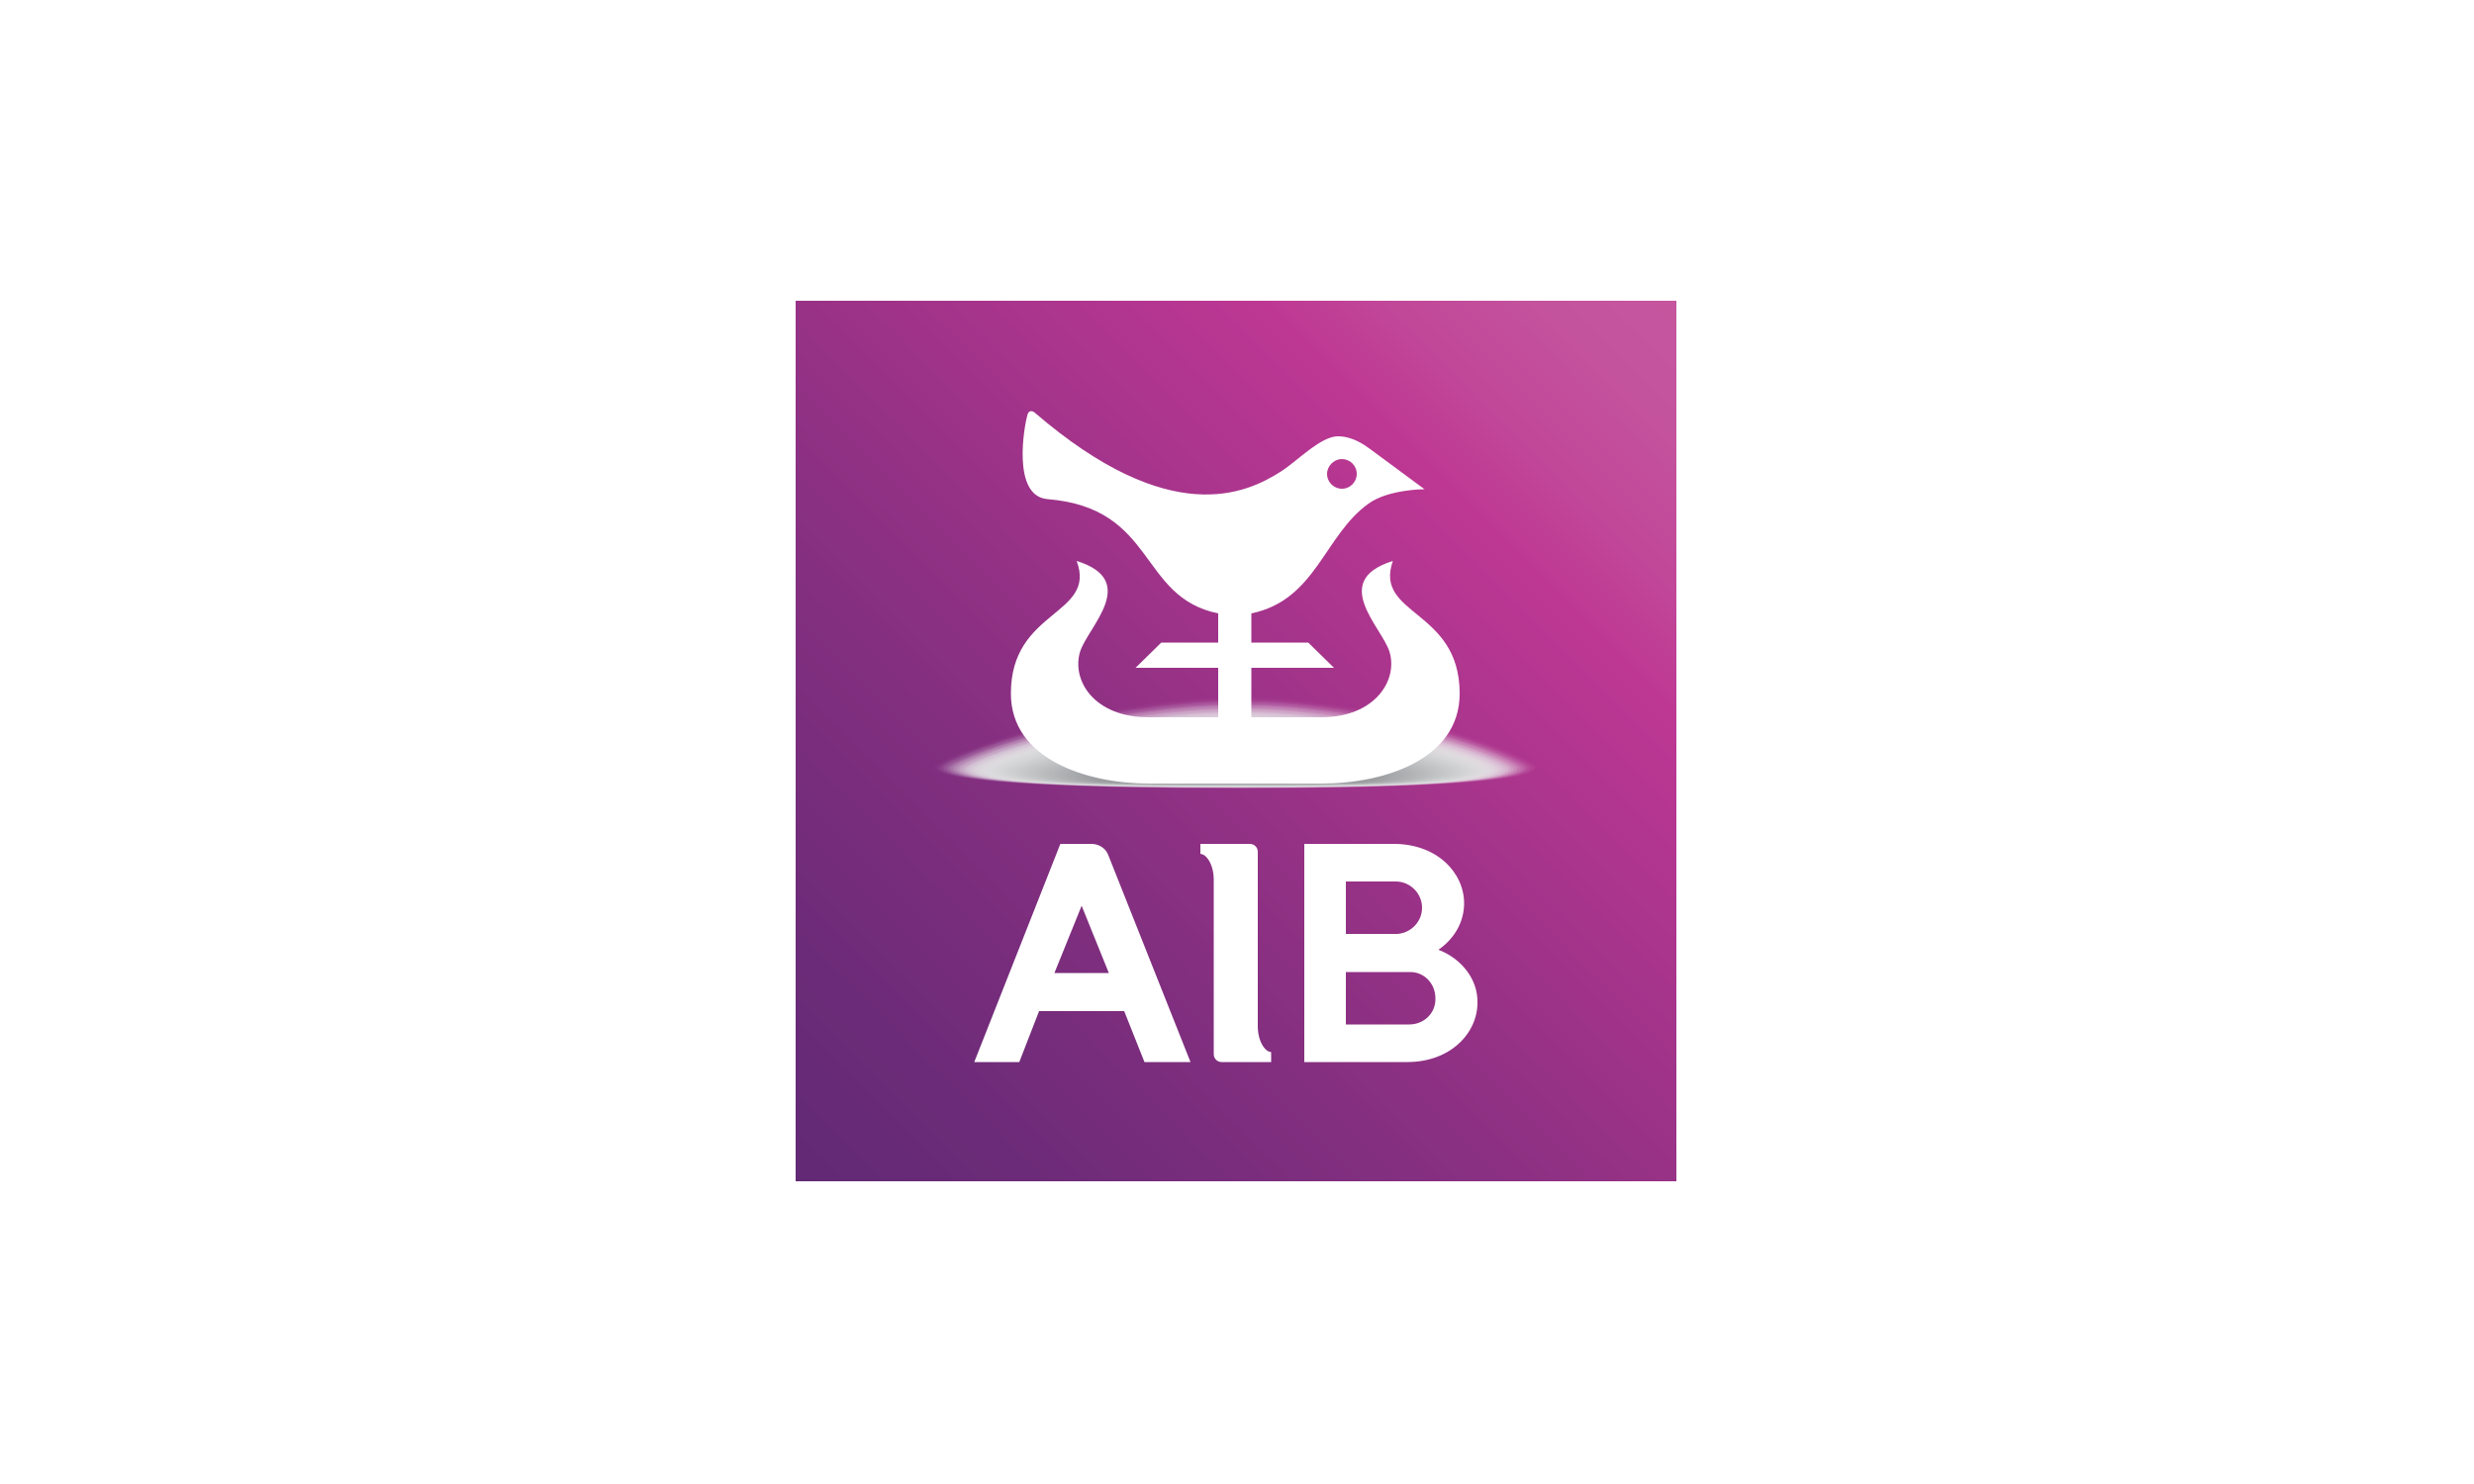 <?xml version="1.0" encoding="UTF-8"?>
<!-- Generator: Adobe Illustrator 27.0.1, SVG Export Plug-In . SVG Version: 6.00 Build 0)  -->
<svg xmlns="http://www.w3.org/2000/svg" xmlns:xlink="http://www.w3.org/1999/xlink" version="1.1" id="Layer_1" x="0px" y="0px" viewBox="0 0 500 300" style="enable-background:new 0 0 500 300;" xml:space="preserve">
<style type="text/css">
	.st0{fill:#FFFFFF;}
	
		.st1{clip-path:url(#SVGID_00000073682228983569554110000007141099339200844172_);fill:url(#SVGID_00000116236022050553391560000005256459204679390604_);}
	.st2{clip-path:url(#SVGID_00000124154535960416294250000013416768498504525471_);}
	.st3{clip-path:url(#SVGID_00000147187912126186933790000016800133671750734495_);}
	.st4{clip-path:url(#SVGID_00000034085237800125751590000000344231301224574385_);}
	.st5{clip-path:url(#SVGID_00000103948602882860063420000014870228193571647663_);}
	.st6{opacity:0;clip-path:url(#SVGID_00000155867335083127891280000013000354993183171215_);}
	.st7{clip-path:url(#SVGID_00000005235694274971212740000010811618749432598918_);}
	.st8{clip-path:url(#SVGID_00000011747874392664214830000010636742813139927944_);fill:#FFFFFF;}
	.st9{opacity:1.960750e-02;clip-path:url(#SVGID_00000155867335083127891280000013000354993183171215_);}
	.st10{clip-path:url(#SVGID_00000021092980123151557680000015078406002119026616_);}
	.st11{clip-path:url(#SVGID_00000134217881318736716220000012121139833273998494_);fill:#FBFBFB;}
	.st12{opacity:3.921510e-02;clip-path:url(#SVGID_00000155867335083127891280000013000354993183171215_);}
	.st13{clip-path:url(#SVGID_00000047760819914393826950000016167309749694109612_);}
	.st14{clip-path:url(#SVGID_00000023267894087106328580000004903521968374613152_);fill:#F8F8F9;}
	.st15{opacity:5.882260e-02;clip-path:url(#SVGID_00000155867335083127891280000013000354993183171215_);}
	.st16{clip-path:url(#SVGID_00000054255836451743818890000014229839339070693541_);}
	.st17{clip-path:url(#SVGID_00000081632263892372796670000013813477767840025472_);fill:#F6F6F7;}
	.st18{opacity:7.843020e-02;clip-path:url(#SVGID_00000155867335083127891280000013000354993183171215_);}
	.st19{clip-path:url(#SVGID_00000012465789513788583580000013844042833039613320_);}
	.st20{clip-path:url(#SVGID_00000098206287542213647680000017906129646638404737_);fill:#F4F5F5;}
	.st21{opacity:9.803770e-02;clip-path:url(#SVGID_00000155867335083127891280000013000354993183171215_);}
	.st22{clip-path:url(#SVGID_00000093889987597510044840000005911344117561496706_);}
	.st23{clip-path:url(#SVGID_00000131325568392605136000000011503846682771794092_);fill:#F2F2F2;}
	.st24{opacity:0.118;clip-path:url(#SVGID_00000155867335083127891280000013000354993183171215_);}
	.st25{clip-path:url(#SVGID_00000065776913615398467130000007153125170350383284_);}
	.st26{clip-path:url(#SVGID_00000124854589319776865890000015096186175796342446_);fill:#F0F0F1;}
	.st27{opacity:0.137;clip-path:url(#SVGID_00000155867335083127891280000013000354993183171215_);}
	.st28{clip-path:url(#SVGID_00000060026682226799642780000004910809962960486039_);}
	.st29{clip-path:url(#SVGID_00000109715600631337014570000006930737722798286502_);fill:#EEEFEF;}
	.st30{opacity:0.157;clip-path:url(#SVGID_00000155867335083127891280000013000354993183171215_);}
	.st31{clip-path:url(#SVGID_00000126303017376433341360000009345623587089936775_);}
	.st32{clip-path:url(#SVGID_00000089539362792298900810000014231032567440181649_);fill:#ECECED;}
	.st33{opacity:0.176;clip-path:url(#SVGID_00000155867335083127891280000013000354993183171215_);}
	.st34{clip-path:url(#SVGID_00000031187992282937561590000009581423093335856539_);}
	.st35{clip-path:url(#SVGID_00000131348782863853989380000015819206780438703016_);fill:#EAEBEC;}
	.st36{opacity:0.196;clip-path:url(#SVGID_00000155867335083127891280000013000354993183171215_);}
	.st37{clip-path:url(#SVGID_00000001653273709863645060000014137741049010125746_);}
	.st38{clip-path:url(#SVGID_00000093881561425823649730000007225469796799131568_);fill:#E8E9EA;}
	.st39{opacity:0.216;clip-path:url(#SVGID_00000155867335083127891280000013000354993183171215_);}
	.st40{clip-path:url(#SVGID_00000061436831094216220610000013905418634539745944_);}
	.st41{clip-path:url(#SVGID_00000123413522807834914910000013297063129211454906_);fill:#E7E7E8;}
	.st42{opacity:0.235;clip-path:url(#SVGID_00000155867335083127891280000013000354993183171215_);}
	.st43{clip-path:url(#SVGID_00000142854810441981718380000017939785877792022444_);}
	.st44{clip-path:url(#SVGID_00000023246237391385016850000012147314772533989540_);fill:#E4E5E6;}
	.st45{opacity:0.255;clip-path:url(#SVGID_00000155867335083127891280000013000354993183171215_);}
	.st46{clip-path:url(#SVGID_00000093176145193227417760000004015132421614109860_);}
	.st47{clip-path:url(#SVGID_00000125587842409564705000000008222726183108735676_);fill:#E2E3E4;}
	.st48{opacity:0.275;clip-path:url(#SVGID_00000155867335083127891280000013000354993183171215_);}
	.st49{clip-path:url(#SVGID_00000063609478718324010690000009181173539483604138_);}
	.st50{clip-path:url(#SVGID_00000124121632164564711410000017012027305874811542_);fill:#E1E2E3;}
	.st51{opacity:0.294;clip-path:url(#SVGID_00000155867335083127891280000013000354993183171215_);}
	.st52{clip-path:url(#SVGID_00000003798895321597735760000010758872149791373711_);}
	.st53{clip-path:url(#SVGID_00000008111823392374239000000001241355907449870997_);fill:#DFE0E1;}
	.st54{opacity:0.314;clip-path:url(#SVGID_00000155867335083127891280000013000354993183171215_);}
	.st55{clip-path:url(#SVGID_00000178924378401716860210000009320011485971923639_);}
	.st56{clip-path:url(#SVGID_00000055686472324531064530000003920393102666376347_);fill:#DDDEDF;}
	.st57{opacity:0.333;clip-path:url(#SVGID_00000155867335083127891280000013000354993183171215_);}
	.st58{clip-path:url(#SVGID_00000021807834510607666640000016410883493963868050_);}
	.st59{clip-path:url(#SVGID_00000166674471364894928430000003590028942707430069_);fill:#DBDCDD;}
	.st60{opacity:0.353;clip-path:url(#SVGID_00000155867335083127891280000013000354993183171215_);}
	.st61{clip-path:url(#SVGID_00000155840653482950537800000010275615175367804336_);}
	.st62{clip-path:url(#SVGID_00000142173586053479759250000007577085507907157692_);fill:#D9DBDC;}
	.st63{opacity:0.372;clip-path:url(#SVGID_00000155867335083127891280000013000354993183171215_);}
	.st64{clip-path:url(#SVGID_00000126304436188848843570000005248062038209647020_);}
	.st65{clip-path:url(#SVGID_00000060000144832114454620000014851354536214745519_);fill:#D7D8DA;}
	.st66{opacity:0.392;clip-path:url(#SVGID_00000155867335083127891280000013000354993183171215_);}
	.st67{clip-path:url(#SVGID_00000083089466061890178280000008786587360794281091_);}
	.st68{clip-path:url(#SVGID_00000158026094632171639010000000129048213169320117_);fill:#D5D6D8;}
	.st69{opacity:0.412;clip-path:url(#SVGID_00000155867335083127891280000013000354993183171215_);}
	.st70{clip-path:url(#SVGID_00000041995673506499384720000013205121346571823517_);}
	.st71{clip-path:url(#SVGID_00000081609686992489610330000005096252694920687239_);fill:#D4D5D6;}
	.st72{opacity:0.431;clip-path:url(#SVGID_00000155867335083127891280000013000354993183171215_);}
	.st73{clip-path:url(#SVGID_00000182527032105290476790000011808863671165818545_);}
	.st74{clip-path:url(#SVGID_00000152953453441843388940000003455697113930315960_);fill:#D2D3D5;}
	.st75{opacity:0.451;clip-path:url(#SVGID_00000155867335083127891280000013000354993183171215_);}
	.st76{clip-path:url(#SVGID_00000168117705736114239200000012074047468074735777_);}
	.st77{clip-path:url(#SVGID_00000129186234271312168510000002412786089317409463_);fill:#D0D2D3;}
	.st78{opacity:0.471;clip-path:url(#SVGID_00000155867335083127891280000013000354993183171215_);}
	.st79{clip-path:url(#SVGID_00000130612410441519847310000007679450824429358746_);}
	.st80{clip-path:url(#SVGID_00000114041133205163232760000011805302396236832937_);fill:#CECFD1;}
	.st81{opacity:0.49;clip-path:url(#SVGID_00000155867335083127891280000013000354993183171215_);}
	.st82{clip-path:url(#SVGID_00000134970909203298269030000002834332174057143704_);}
	.st83{clip-path:url(#SVGID_00000028302493514525488250000002790898808210780324_);fill:#CCCECF;}
	.st84{opacity:0.51;clip-path:url(#SVGID_00000155867335083127891280000013000354993183171215_);}
	.st85{clip-path:url(#SVGID_00000095331502657602942940000001606562587383099062_);}
	.st86{clip-path:url(#SVGID_00000058579434989154007480000017509692863171037089_);fill:#CACCCE;}
	.st87{opacity:0.529;clip-path:url(#SVGID_00000155867335083127891280000013000354993183171215_);}
	.st88{clip-path:url(#SVGID_00000007399580234118191670000001719172437944891302_);}
	.st89{clip-path:url(#SVGID_00000080197878303286367720000004222368898540091532_);fill:#C9CACC;}
	.st90{opacity:0.549;clip-path:url(#SVGID_00000155867335083127891280000013000354993183171215_);}
	.st91{clip-path:url(#SVGID_00000085242200645291123190000017268162600078275505_);}
	.st92{clip-path:url(#SVGID_00000078028538886213943670000012663879014884893871_);fill:#C6C8CA;}
	.st93{opacity:0.569;clip-path:url(#SVGID_00000155867335083127891280000013000354993183171215_);}
	.st94{clip-path:url(#SVGID_00000029739786048133365760000005991727002418809745_);}
	.st95{clip-path:url(#SVGID_00000125600256456405470420000010535492111667812257_);fill:#C4C6C8;}
	.st96{opacity:0.588;clip-path:url(#SVGID_00000155867335083127891280000013000354993183171215_);}
	.st97{clip-path:url(#SVGID_00000076577058334209969200000003304032873853912242_);}
	.st98{clip-path:url(#SVGID_00000047018018554394542620000011280099419206146710_);fill:#C3C5C7;}
	.st99{opacity:0.608;clip-path:url(#SVGID_00000155867335083127891280000013000354993183171215_);}
	.st100{clip-path:url(#SVGID_00000150083048331611440180000005441784751340032651_);}
	.st101{clip-path:url(#SVGID_00000019653637836539561300000000998548770436181422_);fill:#C0C2C4;}
	.st102{opacity:0.627;clip-path:url(#SVGID_00000155867335083127891280000013000354993183171215_);}
	.st103{clip-path:url(#SVGID_00000011028366893819149130000013063663025525202580_);}
	.st104{clip-path:url(#SVGID_00000114070529508692137490000010701977368654882744_);fill:#BFC1C3;}
	.st105{opacity:0.647;clip-path:url(#SVGID_00000155867335083127891280000013000354993183171215_);}
	.st106{clip-path:url(#SVGID_00000021816010045791347800000012493811639655104672_);}
	.st107{clip-path:url(#SVGID_00000115498439411944917240000004865609735679884690_);fill:#BDBFC1;}
	.st108{opacity:0.667;clip-path:url(#SVGID_00000155867335083127891280000013000354993183171215_);}
	.st109{clip-path:url(#SVGID_00000080922018404362673250000014585642189721107085_);}
	.st110{clip-path:url(#SVGID_00000096059344986600776110000002479446921918088888_);fill:#BBBDBF;}
	.st111{opacity:0.686;clip-path:url(#SVGID_00000155867335083127891280000013000354993183171215_);}
	.st112{clip-path:url(#SVGID_00000049934193997592930150000007360444136847137958_);}
	.st113{clip-path:url(#SVGID_00000173861830103980295860000014537825674735673272_);fill:#B9BBBD;}
	.st114{opacity:0.706;clip-path:url(#SVGID_00000155867335083127891280000013000354993183171215_);}
	.st115{clip-path:url(#SVGID_00000013903560819945092060000009462929709423682964_);}
	.st116{clip-path:url(#SVGID_00000042733858090283189910000009456591075168003242_);fill:#B7B9BB;}
	.st117{opacity:0.726;clip-path:url(#SVGID_00000155867335083127891280000013000354993183171215_);}
	.st118{clip-path:url(#SVGID_00000152986392656056960790000008482908878310295222_);}
	.st119{clip-path:url(#SVGID_00000049184107085877134220000017325800856233125557_);fill:#B6B8BA;}
	.st120{opacity:0.745;clip-path:url(#SVGID_00000155867335083127891280000013000354993183171215_);}
	.st121{clip-path:url(#SVGID_00000090991693386052040220000015432735283552074407_);}
	.st122{clip-path:url(#SVGID_00000121241840353030992030000016985311446172551067_);fill:#B4B6B8;}
	.st123{opacity:0.765;clip-path:url(#SVGID_00000155867335083127891280000013000354993183171215_);}
	.st124{clip-path:url(#SVGID_00000179623249209498480220000013766514816118682041_);}
	.st125{clip-path:url(#SVGID_00000042000595224688218400000006211193350284428200_);fill:#B1B3B6;}
	.st126{opacity:0.784;clip-path:url(#SVGID_00000155867335083127891280000013000354993183171215_);}
	.st127{clip-path:url(#SVGID_00000139254141051107689810000004005806386256589698_);}
	.st128{clip-path:url(#SVGID_00000181790268733620969670000003121145810980185755_);fill:#B0B2B4;}
	.st129{opacity:0.804;clip-path:url(#SVGID_00000155867335083127891280000013000354993183171215_);}
	.st130{clip-path:url(#SVGID_00000103238533975184988880000014334851046706422954_);}
	.st131{clip-path:url(#SVGID_00000090288520754101502370000007513810355036598192_);fill:#AEB0B3;}
	.st132{opacity:0.824;clip-path:url(#SVGID_00000155867335083127891280000013000354993183171215_);}
	.st133{clip-path:url(#SVGID_00000116224632473942182030000008629279544947364003_);}
	.st134{clip-path:url(#SVGID_00000029031859846501333460000000714920284961626776_);fill:#ADAFB1;}
	.st135{opacity:0.843;clip-path:url(#SVGID_00000155867335083127891280000013000354993183171215_);}
	.st136{clip-path:url(#SVGID_00000059311612456361409650000002530144934359717807_);}
	.st137{clip-path:url(#SVGID_00000136396727829445302800000012944273178460991133_);fill:#AAACAF;}
	.st138{opacity:0.863;clip-path:url(#SVGID_00000155867335083127891280000013000354993183171215_);}
	.st139{clip-path:url(#SVGID_00000122703179156651683890000014345375946439046533_);}
	.st140{clip-path:url(#SVGID_00000016781276396462018600000011869679902483340431_);fill:#A8ABAD;}
	.st141{opacity:0.882;clip-path:url(#SVGID_00000155867335083127891280000013000354993183171215_);}
	.st142{clip-path:url(#SVGID_00000124842000410127715920000011789967977484325809_);}
	.st143{clip-path:url(#SVGID_00000015356719496212942360000012665698440605794484_);fill:#A7A9AC;}
	.st144{opacity:0.902;clip-path:url(#SVGID_00000155867335083127891280000013000354993183171215_);}
	.st145{clip-path:url(#SVGID_00000039112338933895060910000017300348658380115364_);}
	.st146{clip-path:url(#SVGID_00000175323666371772819970000000415857276526364071_);fill:#A5A7AA;}
	.st147{opacity:0.922;clip-path:url(#SVGID_00000155867335083127891280000013000354993183171215_);}
	.st148{clip-path:url(#SVGID_00000147931570614624317780000003241543793984599743_);}
	.st149{clip-path:url(#SVGID_00000111181805614518620050000004344460256306791043_);fill:#A3A5A8;}
	.st150{opacity:0.941;clip-path:url(#SVGID_00000155867335083127891280000013000354993183171215_);}
	.st151{clip-path:url(#SVGID_00000029022037452619287240000006330478019074695045_);}
	.st152{clip-path:url(#SVGID_00000083770934379154367790000007324658302515678909_);fill:#A1A3A6;}
	.st153{opacity:0.961;clip-path:url(#SVGID_00000155867335083127891280000013000354993183171215_);}
	.st154{clip-path:url(#SVGID_00000129903867116981996320000001917274219260048793_);}
	.st155{clip-path:url(#SVGID_00000142136656513034566510000010551203764655423124_);fill:#A0A2A4;}
	.st156{opacity:0.98;clip-path:url(#SVGID_00000155867335083127891280000013000354993183171215_);}
	.st157{clip-path:url(#SVGID_00000173124073203406983810000006304162599566695051_);}
	.st158{clip-path:url(#SVGID_00000167384766885454829970000013954818307352482944_);fill:#9EA0A3;}
	.st159{clip-path:url(#SVGID_00000155867335083127891280000013000354993183171215_);}
	.st160{clip-path:url(#SVGID_00000114041755009655584340000017288787269322245560_);}
	.st161{clip-path:url(#SVGID_00000145060350451678017380000004750538214525091464_);fill:#9C9EA1;}
	.st162{clip-path:url(#SVGID_00000124154535960416294250000013416768498504525471_);fill:#FFFFFF;}
</style>
<g id="Layer_2_00000163069023587642193180000001865144782241666477_">
	<rect class="st0" width="500" height="300"></rect>
</g>
<g>
	<g>
		<g>
			<defs>
				<rect id="SVGID_1_" x="160.8" y="60.8" width="178" height="178"></rect>
			</defs>
			<clipPath id="SVGID_00000100379023669347912910000003293982878358662061_">
				<use xlink:href="#SVGID_1_" style="overflow:visible;"></use>
			</clipPath>
			
				<linearGradient id="SVGID_00000039110822701290894740000005804717088925814937_" gradientUnits="userSpaceOnUse" x1="-49.282" y1="572.441" x2="-46.771" y2="572.441" gradientTransform="matrix(118.112 -118.112 118.112 118.112 -61690.25 -73134.438)">
				<stop offset="0" style="stop-color:#612974"></stop>
				<stop offset="0.2" style="stop-color:#612974"></stop>
				<stop offset="0.288" style="stop-color:#6C2B78"></stop>
				<stop offset="0.443" style="stop-color:#8A3082"></stop>
				<stop offset="0.646" style="stop-color:#BA3792"></stop>
				<stop offset="0.66" style="stop-color:#BE3893"></stop>
				<stop offset="0.702" style="stop-color:#C14799"></stop>
				<stop offset="0.756" style="stop-color:#C4539D"></stop>
				<stop offset="0.81" style="stop-color:#C5579F"></stop>
				<stop offset="1" style="stop-color:#C5579F"></stop>
			</linearGradient>
			
				<polygon style="clip-path:url(#SVGID_00000100379023669347912910000003293982878358662061_);fill:url(#SVGID_00000039110822701290894740000005804717088925814937_);" points="     249.8,327.8 427.8,149.8 249.8,-28.2 71.8,149.8    "></polygon>
		</g>
		<g>
			<defs>
				<rect id="SVGID_00000049213891412599225300000007829461011952252045_" x="160.8" y="60.8" width="178" height="178"></rect>
			</defs>
			<clipPath id="SVGID_00000055672324774468099650000003520352451602991794_">
				<use xlink:href="#SVGID_00000049213891412599225300000007829461011952252045_" style="overflow:visible;"></use>
			</clipPath>
			<g style="clip-path:url(#SVGID_00000055672324774468099650000003520352451602991794_);">
				<g>
					<defs>
						<rect id="SVGID_00000127017170960952848890000008426315757915943571_" x="188.2" y="140.8" width="123" height="18.6"></rect>
					</defs>
					<clipPath id="SVGID_00000013185617166770756130000015016659038694417068_">
						<use xlink:href="#SVGID_00000127017170960952848890000008426315757915943571_" style="overflow:visible;"></use>
					</clipPath>
					<g style="clip-path:url(#SVGID_00000013185617166770756130000015016659038694417068_);">
						<defs>
							<rect id="SVGID_00000087381371804625366030000009089832114584647836_" x="188.2" y="140.8" width="123" height="18.6"></rect>
						</defs>
						<clipPath id="SVGID_00000125588562902517733360000013416180179882007985_">
							<use xlink:href="#SVGID_00000087381371804625366030000009089832114584647836_" style="overflow:visible;"></use>
						</clipPath>
						<g style="clip-path:url(#SVGID_00000125588562902517733360000013416180179882007985_);">
							<g>
								<defs>
									<rect id="SVGID_00000183225648030343378150000016462347335291421343_" x="188.2" y="140.8" width="123" height="18.6"></rect>
								</defs>
								<clipPath id="SVGID_00000034092076787842082930000014111887045224909995_">
									<use xlink:href="#SVGID_00000183225648030343378150000016462347335291421343_" style="overflow:visible;"></use>
								</clipPath>
								<g style="clip-path:url(#SVGID_00000034092076787842082930000014111887045224909995_);">
									<defs>
										<rect id="SVGID_00000075163629939008077740000007341958708448966833_" x="188.2" y="140.8" width="123" height="18.6"></rect>
									</defs>
									<clipPath id="SVGID_00000080188491727232131950000007432367731975155122_">
										<use xlink:href="#SVGID_00000075163629939008077740000007341958708448966833_" style="overflow:visible;"></use>
									</clipPath>
									<g style="opacity:0;clip-path:url(#SVGID_00000080188491727232131950000007432367731975155122_);">
										<g>
											<defs>
												<rect id="SVGID_00000160157772925484750080000001839222854377647264_" x="188.2" y="140.8" width="123" height="18.6"></rect>
											</defs>
											<clipPath id="SVGID_00000079464818992903901110000014108408643351478696_">
												<use xlink:href="#SVGID_00000160157772925484750080000001839222854377647264_" style="overflow:visible;"></use>
											</clipPath>
											<g style="clip-path:url(#SVGID_00000079464818992903901110000014108408643351478696_);">
												<defs>
													
														<rect id="SVGID_00000152228071912522788320000016271680201250756487_" x="188.2" y="140.8" width="123" height="18.6"></rect>
												</defs>
												<clipPath id="SVGID_00000058567912933749638890000001241510311735059088_">
													<use xlink:href="#SVGID_00000152228071912522788320000016271680201250756487_" style="overflow:visible;"></use>
												</clipPath>
												<path style="clip-path:url(#SVGID_00000058567912933749638890000001241510311735059088_);fill:#FFFFFF;" d="              M188.2,155.1c0-1.8,31.8-14.3,62.4-14.3s60.6,12.6,60.6,14.3c0,3.3-30.1,4.3-60.6,4.3              C220.1,159.4,188.2,158.4,188.2,155.1"></path>
											</g>
										</g>
									</g>
									<g style="opacity:1.960750e-02;clip-path:url(#SVGID_00000080188491727232131950000007432367731975155122_);">
										<g>
											<defs>
												
													<rect id="SVGID_00000062909954397381746270000006679248326308507819_" x="188.8" y="141.1" width="121.7" height="18.3"></rect>
											</defs>
											<clipPath id="SVGID_00000145777573384079843600000006660182768874798977_">
												<use xlink:href="#SVGID_00000062909954397381746270000006679248326308507819_" style="overflow:visible;"></use>
											</clipPath>
											<g style="clip-path:url(#SVGID_00000145777573384079843600000006660182768874798977_);">
												<defs>
													
														<rect id="SVGID_00000145021841680038396910000008428087750096825510_" x="188.8" y="141.1" width="121.7" height="18.3"></rect>
												</defs>
												<clipPath id="SVGID_00000062160310215494252390000016912779491860831149_">
													<use xlink:href="#SVGID_00000145021841680038396910000008428087750096825510_" style="overflow:visible;"></use>
												</clipPath>
												<path style="clip-path:url(#SVGID_00000062160310215494252390000016912779491860831149_);fill:#FBFBFB;" d="              M188.8,155.1c0-1.8,31.5-14.1,61.7-14.1s60,12.3,60,14.1c0,3.2-29.5,4.2-59.9,4.2C220.1,159.4,188.8,158.4,188.8,155.1"></path>
											</g>
										</g>
									</g>
									<g style="opacity:3.921510e-02;clip-path:url(#SVGID_00000080188491727232131950000007432367731975155122_);">
										<g>
											<defs>
												<rect id="SVGID_00000043419988348632507790000002604732539199186838_" x="189.5" y="141.4" width="120.4" height="18"></rect>
											</defs>
											<clipPath id="SVGID_00000075127770152614591230000002939577664790948757_">
												<use xlink:href="#SVGID_00000043419988348632507790000002604732539199186838_" style="overflow:visible;"></use>
											</clipPath>
											<g style="clip-path:url(#SVGID_00000075127770152614591230000002939577664790948757_);">
												<defs>
													
														<rect id="SVGID_00000160157157904323450080000011691237995490602145_" x="189.5" y="141.4" width="120.4" height="18"></rect>
												</defs>
												<clipPath id="SVGID_00000013184593258108068780000009938716966148297863_">
													<use xlink:href="#SVGID_00000160157157904323450080000011691237995490602145_" style="overflow:visible;"></use>
												</clipPath>
												<path style="clip-path:url(#SVGID_00000013184593258108068780000009938716966148297863_);fill:#F8F8F9;" d="              M189.5,155.2c0-1.8,31.1-13.8,61.1-13.8s59.4,12,59.4,13.8c0,3.2-28.9,4.2-59.3,4.2S189.5,158.4,189.5,155.2"></path>
											</g>
										</g>
									</g>
									<g style="opacity:5.882260e-02;clip-path:url(#SVGID_00000080188491727232131950000007432367731975155122_);">
										<g>
											<defs>
												
													<rect id="SVGID_00000063613374382907379920000011622689942479274631_" x="190.1" y="141.7" width="119.2" height="17.7"></rect>
											</defs>
											<clipPath id="SVGID_00000117652936554854987160000002995082266123046560_">
												<use xlink:href="#SVGID_00000063613374382907379920000011622689942479274631_" style="overflow:visible;"></use>
											</clipPath>
											<g style="clip-path:url(#SVGID_00000117652936554854987160000002995082266123046560_);">
												<defs>
													
														<rect id="SVGID_00000131336522642620425520000004769499035586963134_" x="190.1" y="141.7" width="119.2" height="17.7"></rect>
												</defs>
												<clipPath id="SVGID_00000153667713368407509230000003585707713319087766_">
													<use xlink:href="#SVGID_00000131336522642620425520000004769499035586963134_" style="overflow:visible;"></use>
												</clipPath>
												<path style="clip-path:url(#SVGID_00000153667713368407509230000003585707713319087766_);fill:#F6F6F7;" d="              M190.1,155.2c0-1.8,30.7-13.5,60.4-13.5c29.7,0,58.7,11.7,58.7,13.5c0,3.2-28.3,4.1-58.7,4.1              C220.1,159.3,190.1,158.4,190.1,155.2"></path>
											</g>
										</g>
									</g>
									<g style="opacity:7.843020e-02;clip-path:url(#SVGID_00000080188491727232131950000007432367731975155122_);">
										<g>
											<defs>
												<rect id="SVGID_00000084504603386955280290000009863273088132406661_" x="190.7" y="142" width="117.9" height="17.4"></rect>
											</defs>
											<clipPath id="SVGID_00000008868487940392204320000017901851676851616431_">
												<use xlink:href="#SVGID_00000084504603386955280290000009863273088132406661_" style="overflow:visible;"></use>
											</clipPath>
											<g style="clip-path:url(#SVGID_00000008868487940392204320000017901851676851616431_);">
												<defs>
													
														<rect id="SVGID_00000014630250208210211930000000354319494474896802_" x="190.7" y="142" width="117.9" height="17.4"></rect>
												</defs>
												<clipPath id="SVGID_00000103254098660889502930000012848822566441132442_">
													<use xlink:href="#SVGID_00000014630250208210211930000000354319494474896802_" style="overflow:visible;"></use>
												</clipPath>
												<path style="clip-path:url(#SVGID_00000103254098660889502930000012848822566441132442_);fill:#F4F5F5;" d="              M190.7,155.2c0-1.8,30.3-13.3,59.8-13.3c29.4,0,58.1,11.5,58.1,13.3c0,3.1-27.7,4.1-58.1,4.1              C220.2,159.3,190.7,158.4,190.7,155.2"></path>
											</g>
										</g>
									</g>
									<g style="opacity:9.803770e-02;clip-path:url(#SVGID_00000080188491727232131950000007432367731975155122_);">
										<g>
											<defs>
												<rect id="SVGID_00000170989589281273839570000011057034308975712679_" x="191.4" y="142.3" width="116.6" height="17"></rect>
											</defs>
											<clipPath id="SVGID_00000085212754427087657930000014901394298275512995_">
												<use xlink:href="#SVGID_00000170989589281273839570000011057034308975712679_" style="overflow:visible;"></use>
											</clipPath>
											<g style="clip-path:url(#SVGID_00000085212754427087657930000014901394298275512995_);">
												<defs>
													
														<rect id="SVGID_00000093876669294101769020000000680853466744940199_" x="191.4" y="142.3" width="116.6" height="17"></rect>
												</defs>
												<clipPath id="SVGID_00000043423386273050855970000001762852971051261605_">
													<use xlink:href="#SVGID_00000093876669294101769020000000680853466744940199_" style="overflow:visible;"></use>
												</clipPath>
												<path style="clip-path:url(#SVGID_00000043423386273050855970000001762852971051261605_);fill:#F2F2F2;" d="              M191.4,155.3c0-1.8,30-13,59.1-13c29.2,0,57.5,11.2,57.5,13c0,3.1-27.1,4-57.5,4C220.2,159.3,191.4,158.4,191.4,155.3"></path>
											</g>
										</g>
									</g>
									<g style="opacity:0.118;clip-path:url(#SVGID_00000080188491727232131950000007432367731975155122_);">
										<g>
											<defs>
												<rect id="SVGID_00000022548944678122752890000017861529536407540921_" x="192" y="142.6" width="115.3" height="16.7"></rect>
											</defs>
											<clipPath id="SVGID_00000147216078737151110360000014010099435931947439_">
												<use xlink:href="#SVGID_00000022548944678122752890000017861529536407540921_" style="overflow:visible;"></use>
											</clipPath>
											<g style="clip-path:url(#SVGID_00000147216078737151110360000014010099435931947439_);">
												<defs>
													
														<rect id="SVGID_00000090984136818646700640000013092334814548199601_" x="192" y="142.6" width="115.3" height="16.7"></rect>
												</defs>
												<clipPath id="SVGID_00000013192929158728234420000011363878601198854834_">
													<use xlink:href="#SVGID_00000090984136818646700640000013092334814548199601_" style="overflow:visible;"></use>
												</clipPath>
												<path style="clip-path:url(#SVGID_00000013192929158728234420000011363878601198854834_);fill:#F0F0F1;" d="M192,155.3              c0-1.8,29.6-12.8,58.4-12.8c28.9,0,56.9,10.9,56.9,12.8c0,3.1-26.5,4-56.8,4C220.2,159.3,192,158.4,192,155.3"></path>
											</g>
										</g>
									</g>
									<g style="opacity:0.137;clip-path:url(#SVGID_00000080188491727232131950000007432367731975155122_);">
										<g>
											<defs>
												<rect id="SVGID_00000088850702932717801650000016121456412448510900_" x="192.6" y="142.8" width="114" height="16.4"></rect>
											</defs>
											<clipPath id="SVGID_00000030483922893450129660000001527254080746819994_">
												<use xlink:href="#SVGID_00000088850702932717801650000016121456412448510900_" style="overflow:visible;"></use>
											</clipPath>
											<g style="clip-path:url(#SVGID_00000030483922893450129660000001527254080746819994_);">
												<defs>
													
														<rect id="SVGID_00000039134569715717365400000002062610727725381003_" x="192.6" y="142.9" width="114" height="16.4"></rect>
												</defs>
												<clipPath id="SVGID_00000006680859461711395420000013869866757724688055_">
													<use xlink:href="#SVGID_00000039134569715717365400000002062610727725381003_" style="overflow:visible;"></use>
												</clipPath>
												<path style="clip-path:url(#SVGID_00000006680859461711395420000013869866757724688055_);fill:#EEEFEF;" d="              M192.6,155.3c0-1.8,29.2-12.5,57.8-12.5s56.3,10.7,56.3,12.5c0,3-25.9,3.9-56.2,3.9S192.6,158.4,192.6,155.3"></path>
											</g>
										</g>
									</g>
									<g style="opacity:0.157;clip-path:url(#SVGID_00000080188491727232131950000007432367731975155122_);">
										<g>
											<defs>
												
													<rect id="SVGID_00000124868610852864550010000010978170243978251930_" x="193.3" y="143.1" width="112.8" height="16.1"></rect>
											</defs>
											<clipPath id="SVGID_00000168836058517564770900000012051655722157499285_">
												<use xlink:href="#SVGID_00000124868610852864550010000010978170243978251930_" style="overflow:visible;"></use>
											</clipPath>
											<g style="clip-path:url(#SVGID_00000168836058517564770900000012051655722157499285_);">
												<defs>
													
														<rect id="SVGID_00000118356123917776772460000009693112971763240366_" x="193.3" y="143.1" width="112.8" height="16.1"></rect>
												</defs>
												<clipPath id="SVGID_00000036220605872479683410000012203524820148981676_">
													<use xlink:href="#SVGID_00000118356123917776772460000009693112971763240366_" style="overflow:visible;"></use>
												</clipPath>
												<path style="clip-path:url(#SVGID_00000036220605872479683410000012203524820148981676_);fill:#ECECED;" d="              M193.3,155.4c0-1.9,28.8-12.2,57.1-12.2s55.6,10.4,55.6,12.2c0,3-25.3,3.9-55.6,3.9              C220.2,159.2,193.3,158.4,193.3,155.4"></path>
											</g>
										</g>
									</g>
									<g style="opacity:0.176;clip-path:url(#SVGID_00000080188491727232131950000007432367731975155122_);">
										<g>
											<defs>
												
													<rect id="SVGID_00000115504870453910667290000012239170175712630687_" x="193.9" y="143.4" width="111.5" height="15.8"></rect>
											</defs>
											<clipPath id="SVGID_00000018203978253766771410000007311677608198278817_">
												<use xlink:href="#SVGID_00000115504870453910667290000012239170175712630687_" style="overflow:visible;"></use>
											</clipPath>
											<g style="clip-path:url(#SVGID_00000018203978253766771410000007311677608198278817_);">
												<defs>
													
														<rect id="SVGID_00000021101635161781860170000002760011856860101044_" x="193.9" y="143.4" width="111.5" height="15.8"></rect>
												</defs>
												<clipPath id="SVGID_00000137103454872647557150000014030990584165909633_">
													<use xlink:href="#SVGID_00000021101635161781860170000002760011856860101044_" style="overflow:visible;"></use>
												</clipPath>
												<path style="clip-path:url(#SVGID_00000137103454872647557150000014030990584165909633_);fill:#EAEBEC;" d="              M193.9,155.4c0-1.9,28.4-12,56.5-12c28,0,55,10.1,55,12c0,3-24.8,3.8-55,3.8C220.2,159.2,193.9,158.4,193.9,155.4"></path>
											</g>
										</g>
									</g>
									<g style="opacity:0.196;clip-path:url(#SVGID_00000080188491727232131950000007432367731975155122_);">
										<g>
											<defs>
												
													<rect id="SVGID_00000154412408771070241290000016747010525022000822_" x="194.6" y="143.7" width="110.2" height="15.5"></rect>
											</defs>
											<clipPath id="SVGID_00000067208669117759409000000011817122383596464006_">
												<use xlink:href="#SVGID_00000154412408771070241290000016747010525022000822_" style="overflow:visible;"></use>
											</clipPath>
											<g style="clip-path:url(#SVGID_00000067208669117759409000000011817122383596464006_);">
												<defs>
													
														<rect id="SVGID_00000008124390443843294780000001985999310948592531_" x="194.6" y="143.7" width="110.2" height="15.5"></rect>
												</defs>
												<clipPath id="SVGID_00000072261435638958548570000003274782928427123860_">
													<use xlink:href="#SVGID_00000008124390443843294780000001985999310948592531_" style="overflow:visible;"></use>
												</clipPath>
												<path style="clip-path:url(#SVGID_00000072261435638958548570000003274782928427123860_);fill:#E8E9EA;" d="              M194.6,155.5c0-1.9,28.1-11.7,55.8-11.7s54.4,9.8,54.4,11.7c0,2.9-24.2,3.7-54.3,3.7S194.6,158.4,194.6,155.5"></path>
											</g>
										</g>
									</g>
									<g style="opacity:0.216;clip-path:url(#SVGID_00000080188491727232131950000007432367731975155122_);">
										<g>
											<defs>
												<rect id="SVGID_00000031180804287326590590000014073309523634500506_" x="195.2" y="144" width="108.9" height="15.1"></rect>
											</defs>
											<clipPath id="SVGID_00000016779157843072838080000001462530748821660582_">
												<use xlink:href="#SVGID_00000031180804287326590590000014073309523634500506_" style="overflow:visible;"></use>
											</clipPath>
											<g style="clip-path:url(#SVGID_00000016779157843072838080000001462530748821660582_);">
												<defs>
													
														<rect id="SVGID_00000013152449326214174900000015383646039674699653_" x="195.2" y="144" width="108.9" height="15.1"></rect>
												</defs>
												<clipPath id="SVGID_00000045605901168495406990000008039682313198882701_">
													<use xlink:href="#SVGID_00000013152449326214174900000015383646039674699653_" style="overflow:visible;"></use>
												</clipPath>
												<path style="clip-path:url(#SVGID_00000045605901168495406990000008039682313198882701_);fill:#E7E7E8;" d="              M195.2,155.5c0-1.9,27.7-11.5,55.2-11.5c27.5,0,53.8,9.6,53.8,11.5c0,2.9-23.6,3.7-53.7,3.7S195.2,158.4,195.2,155.5"></path>
											</g>
										</g>
									</g>
									<g style="opacity:0.235;clip-path:url(#SVGID_00000080188491727232131950000007432367731975155122_);">
										<g>
											<defs>
												
													<rect id="SVGID_00000101072695507819154420000012646366080783367091_" x="195.8" y="144.3" width="107.6" height="14.8"></rect>
											</defs>
											<clipPath id="SVGID_00000047774733725578279080000004420134060698607260_">
												<use xlink:href="#SVGID_00000101072695507819154420000012646366080783367091_" style="overflow:visible;"></use>
											</clipPath>
											<g style="clip-path:url(#SVGID_00000047774733725578279080000004420134060698607260_);">
												<defs>
													
														<rect id="SVGID_00000167380216969170272690000003186379830659536291_" x="195.8" y="144.3" width="107.6" height="14.8"></rect>
												</defs>
												<clipPath id="SVGID_00000163751187103229428670000000224371943411245208_">
													<use xlink:href="#SVGID_00000167380216969170272690000003186379830659536291_" style="overflow:visible;"></use>
												</clipPath>
												<path style="clip-path:url(#SVGID_00000163751187103229428670000000224371943411245208_);fill:#E4E5E6;" d="              M195.8,155.5c0-1.9,27.3-11.2,54.5-11.2c27.2,0,53.1,9.3,53.1,11.2c0,2.9-23,3.6-53.1,3.6S195.8,158.4,195.8,155.5"></path>
											</g>
										</g>
									</g>
									<g style="opacity:0.255;clip-path:url(#SVGID_00000080188491727232131950000007432367731975155122_);">
										<g>
											<defs>
												
													<rect id="SVGID_00000016779604070621189670000007457027772857036988_" x="196.5" y="144.6" width="106.3" height="14.5"></rect>
											</defs>
											<clipPath id="SVGID_00000132800340448379677650000012141130468341424564_">
												<use xlink:href="#SVGID_00000016779604070621189670000007457027772857036988_" style="overflow:visible;"></use>
											</clipPath>
											<g style="clip-path:url(#SVGID_00000132800340448379677650000012141130468341424564_);">
												<defs>
													
														<rect id="SVGID_00000150817085208156232790000012954602316175635344_" x="196.5" y="144.6" width="106.3" height="14.5"></rect>
												</defs>
												<clipPath id="SVGID_00000083769239305447483480000007154441279747323800_">
													<use xlink:href="#SVGID_00000150817085208156232790000012954602316175635344_" style="overflow:visible;"></use>
												</clipPath>
												<path style="clip-path:url(#SVGID_00000083769239305447483480000007154441279747323800_);fill:#E2E3E4;" d="              M196.5,155.6c0-1.9,26.9-10.9,53.8-10.9c26.9,0,52.5,9,52.5,10.9c0,2.8-22.4,3.6-52.5,3.6              C220.3,159.1,196.5,158.4,196.5,155.6"></path>
											</g>
										</g>
									</g>
									<g style="opacity:0.275;clip-path:url(#SVGID_00000080188491727232131950000007432367731975155122_);">
										<g>
											<defs>
												
													<rect id="SVGID_00000080888751753650981790000013162220668238255265_" x="197.1" y="144.9" width="105.1" height="14.2"></rect>
											</defs>
											<clipPath id="SVGID_00000056425073816451530070000013635964550172714414_">
												<use xlink:href="#SVGID_00000080888751753650981790000013162220668238255265_" style="overflow:visible;"></use>
											</clipPath>
											<g style="clip-path:url(#SVGID_00000056425073816451530070000013635964550172714414_);">
												<defs>
													
														<rect id="SVGID_00000104672066670256641650000007001937704270891907_" x="197.1" y="144.9" width="105.1" height="14.2"></rect>
												</defs>
												<clipPath id="SVGID_00000150084175950107384840000014945664336219457702_">
													<use xlink:href="#SVGID_00000104672066670256641650000007001937704270891907_" style="overflow:visible;"></use>
												</clipPath>
												<path style="clip-path:url(#SVGID_00000150084175950107384840000014945664336219457702_);fill:#E1E2E3;" d="              M197.1,155.6c0-1.9,26.6-10.7,53.2-10.7c26.6,0,51.9,8.8,51.9,10.7c0,2.8-21.8,3.5-51.9,3.5              C220.3,159.1,197.1,158.4,197.1,155.6"></path>
											</g>
										</g>
									</g>
									<g style="opacity:0.294;clip-path:url(#SVGID_00000080188491727232131950000007432367731975155122_);">
										<g>
											<defs>
												
													<rect id="SVGID_00000026851302141531354320000004802681271709462966_" x="197.8" y="145.2" width="103.8" height="13.9"></rect>
											</defs>
											<clipPath id="SVGID_00000093859714908666698740000015093162544135834499_">
												<use xlink:href="#SVGID_00000026851302141531354320000004802681271709462966_" style="overflow:visible;"></use>
											</clipPath>
											<g style="clip-path:url(#SVGID_00000093859714908666698740000015093162544135834499_);">
												<defs>
													
														<rect id="SVGID_00000042735800358312062260000015502806093257994380_" x="197.8" y="145.2" width="103.8" height="13.9"></rect>
												</defs>
												<clipPath id="SVGID_00000052796043940517247210000003034360183008126363_">
													<use xlink:href="#SVGID_00000042735800358312062260000015502806093257994380_" style="overflow:visible;"></use>
												</clipPath>
												<path style="clip-path:url(#SVGID_00000052796043940517247210000003034360183008126363_);fill:#DFE0E1;" d="              M197.8,155.6c0-1.9,26.2-10.4,52.5-10.4s51.3,8.5,51.3,10.4c0,2.8-21.2,3.5-51.2,3.5S197.8,158.4,197.8,155.6"></path>
											</g>
										</g>
									</g>
									<g style="opacity:0.314;clip-path:url(#SVGID_00000080188491727232131950000007432367731975155122_);">
										<g>
											<defs>
												
													<rect id="SVGID_00000089545768430996941480000006842550524096145326_" x="198.4" y="145.5" width="102.5" height="13.6"></rect>
											</defs>
											<clipPath id="SVGID_00000024685302714071151810000004363776719292693179_">
												<use xlink:href="#SVGID_00000089545768430996941480000006842550524096145326_" style="overflow:visible;"></use>
											</clipPath>
											<g style="clip-path:url(#SVGID_00000024685302714071151810000004363776719292693179_);">
												<defs>
													
														<rect id="SVGID_00000116921211853149678280000000455021814774410419_" x="198.4" y="145.5" width="102.5" height="13.6"></rect>
												</defs>
												<clipPath id="SVGID_00000070114663699242084070000012146211380788152487_">
													<use xlink:href="#SVGID_00000116921211853149678280000000455021814774410419_" style="overflow:visible;"></use>
												</clipPath>
												<path style="clip-path:url(#SVGID_00000070114663699242084070000012146211380788152487_);fill:#DDDEDF;" d="              M198.4,155.7c0-1.9,25.8-10.1,51.9-10.1s50.6,8.2,50.6,10.1c0,2.7-20.6,3.4-50.6,3.4S198.4,158.4,198.4,155.7"></path>
											</g>
										</g>
									</g>
									<g style="opacity:0.333;clip-path:url(#SVGID_00000080188491727232131950000007432367731975155122_);">
										<g>
											<defs>
												<rect id="SVGID_00000026127013023077072000000017739432956663519659_" x="199" y="145.8" width="101.2" height="13.3"></rect>
											</defs>
											<clipPath id="SVGID_00000059283532426225808820000018437933647131853955_">
												<use xlink:href="#SVGID_00000026127013023077072000000017739432956663519659_" style="overflow:visible;"></use>
											</clipPath>
											<g style="clip-path:url(#SVGID_00000059283532426225808820000018437933647131853955_);">
												<defs>
													
														<rect id="SVGID_00000158010735049401171570000003550035089990122133_" x="199" y="145.8" width="101.2" height="13.3"></rect>
												</defs>
												<clipPath id="SVGID_00000032640241923017043940000006372215418275006115_">
													<use xlink:href="#SVGID_00000158010735049401171570000003550035089990122133_" style="overflow:visible;"></use>
												</clipPath>
												<path style="clip-path:url(#SVGID_00000032640241923017043940000006372215418275006115_);fill:#DBDCDD;" d="M199,155.7              c0-1.9,25.4-9.9,51.2-9.9s50,7.9,50,9.9c0,2.7-20,3.4-50,3.4C220.3,159.1,199,158.4,199,155.7"></path>
											</g>
										</g>
									</g>
									<g style="opacity:0.353;clip-path:url(#SVGID_00000080188491727232131950000007432367731975155122_);">
										<g>
											<defs>
												
													<rect id="SVGID_00000123441482880140167190000001019103124731640504_" x="199.7" y="146.1" width="99.9" height="12.9"></rect>
											</defs>
											<clipPath id="SVGID_00000161606877743688332470000001706953428949197206_">
												<use xlink:href="#SVGID_00000123441482880140167190000001019103124731640504_" style="overflow:visible;"></use>
											</clipPath>
											<g style="clip-path:url(#SVGID_00000161606877743688332470000001706953428949197206_);">
												<defs>
													
														<rect id="SVGID_00000000940859473689098730000007315496837323462577_" x="199.7" y="146.1" width="99.9" height="12.9"></rect>
												</defs>
												<clipPath id="SVGID_00000153692475734266505280000003345148542519833779_">
													<use xlink:href="#SVGID_00000000940859473689098730000007315496837323462577_" style="overflow:visible;"></use>
												</clipPath>
												<path style="clip-path:url(#SVGID_00000153692475734266505280000003345148542519833779_);fill:#D9DBDC;" d="              M199.7,155.7c0-2,25-9.6,50.5-9.6c25.5,0,49.4,7.7,49.4,9.6c0,2.7-19.4,3.3-49.4,3.3C220.3,159,199.7,158.4,199.7,155.7              "></path>
											</g>
										</g>
									</g>
									<g style="opacity:0.372;clip-path:url(#SVGID_00000080188491727232131950000007432367731975155122_);">
										<g>
											<defs>
												
													<rect id="SVGID_00000001648283481860643490000002113995159755494555_" x="200.3" y="146.4" width="98.7" height="12.6"></rect>
											</defs>
											<clipPath id="SVGID_00000139981092942537324780000008991917549032277135_">
												<use xlink:href="#SVGID_00000001648283481860643490000002113995159755494555_" style="overflow:visible;"></use>
											</clipPath>
											<g style="clip-path:url(#SVGID_00000139981092942537324780000008991917549032277135_);">
												<defs>
													
														<rect id="SVGID_00000131347260292139525880000000692495704146929559_" x="200.3" y="146.4" width="98.7" height="12.6"></rect>
												</defs>
												<clipPath id="SVGID_00000039831211331427201210000007752275622438933411_">
													<use xlink:href="#SVGID_00000131347260292139525880000000692495704146929559_" style="overflow:visible;"></use>
												</clipPath>
												<path style="clip-path:url(#SVGID_00000039831211331427201210000007752275622438933411_);fill:#D7D8DA;" d="              M200.3,155.8c0-2,24.7-9.4,49.9-9.4c25.2,0,48.8,7.4,48.8,9.4c0,2.6-18.9,3.3-48.7,3.3              C220.3,159,200.3,158.4,200.3,155.8"></path>
											</g>
										</g>
									</g>
									<g style="opacity:0.392;clip-path:url(#SVGID_00000080188491727232131950000007432367731975155122_);">
										<g>
											<defs>
												
													<rect id="SVGID_00000044153040458740547510000014395792411897629087_" x="200.9" y="146.7" width="97.4" height="12.3"></rect>
											</defs>
											<clipPath id="SVGID_00000160153045319953796630000004743164793320295355_">
												<use xlink:href="#SVGID_00000044153040458740547510000014395792411897629087_" style="overflow:visible;"></use>
											</clipPath>
											<g style="clip-path:url(#SVGID_00000160153045319953796630000004743164793320295355_);">
												<defs>
													
														<rect id="SVGID_00000051353082467931255360000009303705806492943749_" x="200.9" y="146.7" width="97.4" height="12.3"></rect>
												</defs>
												<clipPath id="SVGID_00000152983020214467917350000003161122152090256566_">
													<use xlink:href="#SVGID_00000051353082467931255360000009303705806492943749_" style="overflow:visible;"></use>
												</clipPath>
												<path style="clip-path:url(#SVGID_00000152983020214467917350000003161122152090256566_);fill:#D5D6D8;" d="              M200.9,155.8c0-2,24.3-9.1,49.2-9.1c24.9,0,48.1,7.1,48.1,9.1c0,2.6-18.3,3.2-48.1,3.2S200.9,158.4,200.9,155.8"></path>
											</g>
										</g>
									</g>
									<g style="opacity:0.412;clip-path:url(#SVGID_00000080188491727232131950000007432367731975155122_);">
										<g>
											<defs>
												<rect id="SVGID_00000047034033830673163020000009811227042702748337_" x="201.6" y="147" width="96.1" height="12"></rect>
											</defs>
											<clipPath id="SVGID_00000081617753137249984980000001477988711043547782_">
												<use xlink:href="#SVGID_00000047034033830673163020000009811227042702748337_" style="overflow:visible;"></use>
											</clipPath>
											<g style="clip-path:url(#SVGID_00000081617753137249984980000001477988711043547782_);">
												<defs>
													<rect id="SVGID_00000059269494229906393120000014698219188274107309_" x="201.6" y="147" width="96.1" height="12"></rect>
												</defs>
												<clipPath id="SVGID_00000129924208499207809200000011899063130278588546_">
													<use xlink:href="#SVGID_00000059269494229906393120000014698219188274107309_" style="overflow:visible;"></use>
												</clipPath>
												<path style="clip-path:url(#SVGID_00000129924208499207809200000011899063130278588546_);fill:#D4D5D6;" d="              M201.6,155.8c0-2,23.9-8.8,48.6-8.8s47.5,6.9,47.5,8.8c0,2.6-17.7,3.1-47.5,3.1C220.4,159,201.6,158.4,201.6,155.8"></path>
											</g>
										</g>
									</g>
									<g style="opacity:0.431;clip-path:url(#SVGID_00000080188491727232131950000007432367731975155122_);">
										<g>
											<defs>
												
													<rect id="SVGID_00000088094324936772319290000003060526498049543596_" x="202.2" y="147.3" width="94.8" height="11.7"></rect>
											</defs>
											<clipPath id="SVGID_00000109734577151027287890000013694752975782751622_">
												<use xlink:href="#SVGID_00000088094324936772319290000003060526498049543596_" style="overflow:visible;"></use>
											</clipPath>
											<g style="clip-path:url(#SVGID_00000109734577151027287890000013694752975782751622_);">
												<defs>
													
														<rect id="SVGID_00000030451456978624577200000005469975460581202358_" x="202.2" y="147.3" width="94.8" height="11.7"></rect>
												</defs>
												<clipPath id="SVGID_00000114067904605692663570000010263532470206866874_">
													<use xlink:href="#SVGID_00000030451456978624577200000005469975460581202358_" style="overflow:visible;"></use>
												</clipPath>
												<path style="clip-path:url(#SVGID_00000114067904605692663570000010263532470206866874_);fill:#D2D3D5;" d="              M202.2,155.9c0-2,23.5-8.6,47.9-8.6s46.9,6.6,46.9,8.6c0,2.5-17.1,3.1-46.9,3.1C220.4,159,202.2,158.4,202.2,155.9"></path>
											</g>
										</g>
									</g>
									<g style="opacity:0.451;clip-path:url(#SVGID_00000080188491727232131950000007432367731975155122_);">
										<g>
											<defs>
												
													<rect id="SVGID_00000179647282625331094560000009333049520569237401_" x="202.9" y="147.6" width="93.5" height="11.4"></rect>
											</defs>
											<clipPath id="SVGID_00000026149567937321352780000004246617395363159683_">
												<use xlink:href="#SVGID_00000179647282625331094560000009333049520569237401_" style="overflow:visible;"></use>
											</clipPath>
											<g style="clip-path:url(#SVGID_00000026149567937321352780000004246617395363159683_);">
												<defs>
													
														<rect id="SVGID_00000059272368900876397850000005334674583866352557_" x="202.9" y="147.6" width="93.5" height="11.4"></rect>
												</defs>
												<clipPath id="SVGID_00000123414433682199389660000004746390182516251059_">
													<use xlink:href="#SVGID_00000059272368900876397850000005334674583866352557_" style="overflow:visible;"></use>
												</clipPath>
												<path style="clip-path:url(#SVGID_00000123414433682199389660000004746390182516251059_);fill:#D0D2D3;" d="              M202.9,155.9c0-2,23.2-8.3,47.3-8.3c24.1,0,46.3,6.3,46.3,8.3c0,2.5-16.5,3-46.2,3C220.4,158.9,202.9,158.4,202.9,155.9              "></path>
											</g>
										</g>
									</g>
									<g style="opacity:0.471;clip-path:url(#SVGID_00000080188491727232131950000007432367731975155122_);">
										<g>
											<defs>
												<rect id="SVGID_00000044885458907972175480000006314540067215830168_" x="203.5" y="147.9" width="92.2" height="11"></rect>
											</defs>
											<clipPath id="SVGID_00000081627560636393853190000012939619944318446467_">
												<use xlink:href="#SVGID_00000044885458907972175480000006314540067215830168_" style="overflow:visible;"></use>
											</clipPath>
											<g style="clip-path:url(#SVGID_00000081627560636393853190000012939619944318446467_);">
												<defs>
													<rect id="SVGID_00000008861995837435264180000009022886226172178323_" x="203.5" y="147.9" width="92.2" height="11"></rect>
												</defs>
												<clipPath id="SVGID_00000008863986845002990980000003099010024501363639_">
													<use xlink:href="#SVGID_00000008861995837435264180000009022886226172178323_" style="overflow:visible;"></use>
												</clipPath>
												<path style="clip-path:url(#SVGID_00000008863986845002990980000003099010024501363639_);fill:#CECFD1;" d="              M203.5,155.9c0-2,22.8-8.1,46.6-8.1s45.7,6,45.7,8.1c0,2.5-15.9,3-45.6,3S203.5,158.4,203.5,155.9"></path>
											</g>
										</g>
									</g>
									<g style="opacity:0.49;clip-path:url(#SVGID_00000080188491727232131950000007432367731975155122_);">
										<g>
											<defs>
												<rect id="SVGID_00000160876324039376402310000008085843347165708458_" x="204.1" y="148.2" width="91" height="10.7"></rect>
											</defs>
											<clipPath id="SVGID_00000054241347596474175980000000316311678673093514_">
												<use xlink:href="#SVGID_00000160876324039376402310000008085843347165708458_" style="overflow:visible;"></use>
											</clipPath>
											<g style="clip-path:url(#SVGID_00000054241347596474175980000000316311678673093514_);">
												<defs>
													<rect id="SVGID_00000157308650770070789960000010686410217794040986_" x="204.1" y="148.2" width="91" height="10.7"></rect>
												</defs>
												<clipPath id="SVGID_00000077310529953183088810000008770848821699132048_">
													<use xlink:href="#SVGID_00000157308650770070789960000010686410217794040986_" style="overflow:visible;"></use>
												</clipPath>
												<path style="clip-path:url(#SVGID_00000077310529953183088810000008770848821699132048_);fill:#CCCECF;" d="M204.1,156              c0-2,22.4-7.8,45.9-7.8c23.5,0,45,5.8,45,7.8c0,2.4-15.3,2.9-45,2.9C220.4,158.9,204.1,158.4,204.1,156"></path>
											</g>
										</g>
									</g>
									<g style="opacity:0.51;clip-path:url(#SVGID_00000080188491727232131950000007432367731975155122_);">
										<g>
											<defs>
												
													<rect id="SVGID_00000120554050550114311280000005341005077738303390_" x="204.8" y="148.5" width="89.7" height="10.4"></rect>
											</defs>
											<clipPath id="SVGID_00000182513236392152746480000013669100791208199339_">
												<use xlink:href="#SVGID_00000120554050550114311280000005341005077738303390_" style="overflow:visible;"></use>
											</clipPath>
											<g style="clip-path:url(#SVGID_00000182513236392152746480000013669100791208199339_);">
												<defs>
													
														<rect id="SVGID_00000140727503872094805340000005289466117181859463_" x="204.8" y="148.5" width="89.7" height="10.4"></rect>
												</defs>
												<clipPath id="SVGID_00000012462669995211215850000008013195783816036792_">
													<use xlink:href="#SVGID_00000140727503872094805340000005289466117181859463_" style="overflow:visible;"></use>
												</clipPath>
												<path style="clip-path:url(#SVGID_00000012462669995211215850000008013195783816036792_);fill:#CACCCE;" d="M204.8,156              c0-2,22-7.5,45.3-7.5s44.4,5.5,44.4,7.5c0,2.4-14.7,2.9-44.4,2.9C220.4,158.9,204.8,158.4,204.8,156"></path>
											</g>
										</g>
									</g>
									<g style="opacity:0.529;clip-path:url(#SVGID_00000080188491727232131950000007432367731975155122_);">
										<g>
											<defs>
												
													<rect id="SVGID_00000101081348103223333180000002027827786340595865_" x="205.4" y="148.8" width="88.4" height="10.1"></rect>
											</defs>
											<clipPath id="SVGID_00000024702336656632281050000012979827712719843228_">
												<use xlink:href="#SVGID_00000101081348103223333180000002027827786340595865_" style="overflow:visible;"></use>
											</clipPath>
											<g style="clip-path:url(#SVGID_00000024702336656632281050000012979827712719843228_);">
												<defs>
													
														<rect id="SVGID_00000166673680926136283000000004016289710374923447_" x="205.4" y="148.8" width="88.4" height="10.1"></rect>
												</defs>
												<clipPath id="SVGID_00000083049564152459457670000006142580005765079726_">
													<use xlink:href="#SVGID_00000166673680926136283000000004016289710374923447_" style="overflow:visible;"></use>
												</clipPath>
												<path style="clip-path:url(#SVGID_00000083049564152459457670000006142580005765079726_);fill:#C9CACC;" d="M205.4,156              c0-2,21.6-7.3,44.6-7.3s43.8,5.2,43.8,7.3c0,2.3-14.1,2.8-43.8,2.8C220.4,158.9,205.4,158.4,205.4,156"></path>
											</g>
										</g>
									</g>
									<g style="opacity:0.549;clip-path:url(#SVGID_00000080188491727232131950000007432367731975155122_);">
										<g>
											<defs>
												<rect id="SVGID_00000042709902899450567230000013074667323188349825_" x="206" y="149.1" width="87.1" height="9.8"></rect>
											</defs>
											<clipPath id="SVGID_00000054253282023521242550000014320450763923798698_">
												<use xlink:href="#SVGID_00000042709902899450567230000013074667323188349825_" style="overflow:visible;"></use>
											</clipPath>
											<g style="clip-path:url(#SVGID_00000054253282023521242550000014320450763923798698_);">
												<defs>
													<rect id="SVGID_00000062881370471316442250000016362858320155639462_" x="206" y="149.1" width="87.1" height="9.8"></rect>
												</defs>
												<clipPath id="SVGID_00000132070302662368583510000016954535185934229394_">
													<use xlink:href="#SVGID_00000062881370471316442250000016362858320155639462_" style="overflow:visible;"></use>
												</clipPath>
												<path style="clip-path:url(#SVGID_00000132070302662368583510000016954535185934229394_);fill:#C6C8CA;" d="M206,156.1              c0-2.1,21.3-7,44-7s43.2,5,43.2,7c0,2.3-13.6,2.8-43.1,2.8S206,158.4,206,156.1"></path>
											</g>
										</g>
									</g>
									<g style="opacity:0.569;clip-path:url(#SVGID_00000080188491727232131950000007432367731975155122_);">
										<g>
											<defs>
												<rect id="SVGID_00000174571114736084682420000002331977405491141260_" x="206.7" y="149.4" width="85.8" height="9.5"></rect>
											</defs>
											<clipPath id="SVGID_00000160190898648181649010000002111795088562499716_">
												<use xlink:href="#SVGID_00000174571114736084682420000002331977405491141260_" style="overflow:visible;"></use>
											</clipPath>
											<g style="clip-path:url(#SVGID_00000160190898648181649010000002111795088562499716_);">
												<defs>
													
														<rect id="SVGID_00000108996697044192065080000003763265587819241116_" x="206.7" y="149.4" width="85.8" height="9.5"></rect>
												</defs>
												<clipPath id="SVGID_00000114046826731204409000000017356175301274184868_">
													<use xlink:href="#SVGID_00000108996697044192065080000003763265587819241116_" style="overflow:visible;"></use>
												</clipPath>
												<path style="clip-path:url(#SVGID_00000114046826731204409000000017356175301274184868_);fill:#C4C6C8;" d="              M206.7,156.1c0-2.1,20.9-6.8,43.3-6.8c22.4,0,42.5,4.7,42.5,6.8c0,2.3-13,2.7-42.5,2.7              C220.5,158.8,206.7,158.4,206.7,156.1"></path>
											</g>
										</g>
									</g>
									<g style="opacity:0.588;clip-path:url(#SVGID_00000080188491727232131950000007432367731975155122_);">
										<g>
											<defs>
												<rect id="SVGID_00000018928167224366082810000016677464750754972801_" x="207.3" y="149.7" width="84.6" height="9.2"></rect>
											</defs>
											<clipPath id="SVGID_00000062889057839454620300000006403042291065300139_">
												<use xlink:href="#SVGID_00000018928167224366082810000016677464750754972801_" style="overflow:visible;"></use>
											</clipPath>
											<g style="clip-path:url(#SVGID_00000062889057839454620300000006403042291065300139_);">
												<defs>
													
														<rect id="SVGID_00000099634980597657222890000003443064818159135398_" x="207.3" y="149.7" width="84.6" height="9.2"></rect>
												</defs>
												<clipPath id="SVGID_00000073714272141516963110000014264968401009364405_">
													<use xlink:href="#SVGID_00000099634980597657222890000003443064818159135398_" style="overflow:visible;"></use>
												</clipPath>
												<path style="clip-path:url(#SVGID_00000073714272141516963110000014264968401009364405_);fill:#C3C5C7;" d="              M207.3,156.1c0-2.1,20.5-6.5,42.6-6.5c22.1,0,41.9,4.4,41.9,6.5c0,2.2-12.4,2.7-41.9,2.7              C220.5,158.8,207.3,158.4,207.3,156.1"></path>
											</g>
										</g>
									</g>
									<g style="opacity:0.608;clip-path:url(#SVGID_00000080188491727232131950000007432367731975155122_);">
										<g>
											<defs>
												<rect id="SVGID_00000133489492944116500500000001199384846049570227_" x="208" y="149.9" width="83.3" height="8.8"></rect>
											</defs>
											<clipPath id="SVGID_00000152234024048227826540000002063243426394026628_">
												<use xlink:href="#SVGID_00000133489492944116500500000001199384846049570227_" style="overflow:visible;"></use>
											</clipPath>
											<g style="clip-path:url(#SVGID_00000152234024048227826540000002063243426394026628_);">
												<defs>
													<rect id="SVGID_00000118370611687741577410000005885950562726882691_" x="208" y="149.9" width="83.3" height="8.8"></rect>
												</defs>
												<clipPath id="SVGID_00000104694965246594534950000009766731071000229762_">
													<use xlink:href="#SVGID_00000118370611687741577410000005885950562726882691_" style="overflow:visible;"></use>
												</clipPath>
												<path style="clip-path:url(#SVGID_00000104694965246594534950000009766731071000229762_);fill:#C0C2C4;" d="M208,156.2              c0-2.1,20.1-6.2,42-6.2c21.8,0,41.3,4.1,41.3,6.2c0,2.2-11.8,2.6-41.3,2.6C220.5,158.8,208,158.4,208,156.2"></path>
											</g>
										</g>
									</g>
									<g style="opacity:0.627;clip-path:url(#SVGID_00000080188491727232131950000007432367731975155122_);">
										<g>
											<defs>
												<rect id="SVGID_00000098195601994934451100000015126586161074497468_" x="208.6" y="150.2" width="82" height="8.5"></rect>
											</defs>
											<clipPath id="SVGID_00000042004487346823015670000014234651646481967020_">
												<use xlink:href="#SVGID_00000098195601994934451100000015126586161074497468_" style="overflow:visible;"></use>
											</clipPath>
											<g style="clip-path:url(#SVGID_00000042004487346823015670000014234651646481967020_);">
												<defs>
													<rect id="SVGID_00000076573457657245248090000008496135602932270013_" x="208.6" y="150.2" width="82" height="8.5"></rect>
												</defs>
												<clipPath id="SVGID_00000119839146194096535140000011263781709191984533_">
													<use xlink:href="#SVGID_00000076573457657245248090000008496135602932270013_" style="overflow:visible;"></use>
												</clipPath>
												<path style="clip-path:url(#SVGID_00000119839146194096535140000011263781709191984533_);fill:#BFC1C3;" d="              M208.6,156.2c0-2.1,19.8-6,41.3-6s40.7,3.9,40.7,6c0,2.2-11.2,2.5-40.6,2.5C220.5,158.8,208.6,158.4,208.6,156.2"></path>
											</g>
										</g>
									</g>
									<g style="opacity:0.647;clip-path:url(#SVGID_00000080188491727232131950000007432367731975155122_);">
										<g>
											<defs>
												<rect id="SVGID_00000005255410086133757340000013307704145617554831_" x="209.2" y="150.5" width="80.7" height="8.2"></rect>
											</defs>
											<clipPath id="SVGID_00000131331097827267341970000007913864516220605605_">
												<use xlink:href="#SVGID_00000005255410086133757340000013307704145617554831_" style="overflow:visible;"></use>
											</clipPath>
											<g style="clip-path:url(#SVGID_00000131331097827267341970000007913864516220605605_);">
												<defs>
													
														<rect id="SVGID_00000108292668410924624420000002632303662853986195_" x="209.2" y="150.5" width="80.7" height="8.2"></rect>
												</defs>
												<clipPath id="SVGID_00000059295824634820734180000015053917060585794995_">
													<use xlink:href="#SVGID_00000108292668410924624420000002632303662853986195_" style="overflow:visible;"></use>
												</clipPath>
												<path style="clip-path:url(#SVGID_00000059295824634820734180000015053917060585794995_);fill:#BDBFC1;" d="              M209.2,156.2c0-2.1,19.4-5.7,40.7-5.7s40,3.6,40,5.7c0,2.1-10.6,2.5-40,2.5C220.5,158.7,209.2,158.4,209.2,156.2"></path>
											</g>
										</g>
									</g>
									<g style="opacity:0.667;clip-path:url(#SVGID_00000080188491727232131950000007432367731975155122_);">
										<g>
											<defs>
												<rect id="SVGID_00000056411648693012746860000003596299353892964267_" x="209.9" y="150.8" width="79.4" height="7.9"></rect>
											</defs>
											<clipPath id="SVGID_00000095304420692509797530000017166418571103990190_">
												<use xlink:href="#SVGID_00000056411648693012746860000003596299353892964267_" style="overflow:visible;"></use>
											</clipPath>
											<g style="clip-path:url(#SVGID_00000095304420692509797530000017166418571103990190_);">
												<defs>
													
														<rect id="SVGID_00000143617755760409986780000016443844531602459070_" x="209.9" y="150.8" width="79.4" height="7.9"></rect>
												</defs>
												<clipPath id="SVGID_00000093869406339163415400000003281569385560646061_">
													<use xlink:href="#SVGID_00000143617755760409986780000016443844531602459070_" style="overflow:visible;"></use>
												</clipPath>
												<path style="clip-path:url(#SVGID_00000093869406339163415400000003281569385560646061_);fill:#BBBDBF;" d="              M209.9,156.3c0-2.1,19-5.4,40-5.4s39.4,3.3,39.4,5.4c0,2.1-10,2.4-39.4,2.4C220.5,158.7,209.9,158.4,209.9,156.3"></path>
											</g>
										</g>
									</g>
									<g style="opacity:0.686;clip-path:url(#SVGID_00000080188491727232131950000007432367731975155122_);">
										<g>
											<defs>
												<rect id="SVGID_00000072273483140577063190000012073611019058711176_" x="210.5" y="151.1" width="78.1" height="7.6"></rect>
											</defs>
											<clipPath id="SVGID_00000119080010629727991090000010864632906269249426_">
												<use xlink:href="#SVGID_00000072273483140577063190000012073611019058711176_" style="overflow:visible;"></use>
											</clipPath>
											<g style="clip-path:url(#SVGID_00000119080010629727991090000010864632906269249426_);">
												<defs>
													
														<rect id="SVGID_00000072269345421774022090000016156563332171216062_" x="210.5" y="151.1" width="78.1" height="7.6"></rect>
												</defs>
												<clipPath id="SVGID_00000161603410713001867860000014909755518367160477_">
													<use xlink:href="#SVGID_00000072269345421774022090000016156563332171216062_" style="overflow:visible;"></use>
												</clipPath>
												<path style="clip-path:url(#SVGID_00000161603410713001867860000014909755518367160477_);fill:#B9BBBD;" d="              M210.5,156.3c0-2.1,18.6-5.2,39.4-5.2s38.8,3.1,38.8,5.2c0,2.1-9.4,2.4-38.8,2.4C220.5,158.7,210.5,158.4,210.5,156.3"></path>
											</g>
										</g>
									</g>
									<g style="opacity:0.706;clip-path:url(#SVGID_00000080188491727232131950000007432367731975155122_);">
										<g>
											<defs>
												<rect id="SVGID_00000087385595729373383700000014511294380045508003_" x="211.2" y="151.4" width="76.9" height="7.3"></rect>
											</defs>
											<clipPath id="SVGID_00000066515862285361956600000002898347901488991617_">
												<use xlink:href="#SVGID_00000087385595729373383700000014511294380045508003_" style="overflow:visible;"></use>
											</clipPath>
											<g style="clip-path:url(#SVGID_00000066515862285361956600000002898347901488991617_);">
												<defs>
													
														<rect id="SVGID_00000149379735872687810940000016039638970699632822_" x="211.2" y="151.4" width="76.9" height="7.3"></rect>
												</defs>
												<clipPath id="SVGID_00000033352584201455611320000013453679850862373040_">
													<use xlink:href="#SVGID_00000149379735872687810940000016039638970699632822_" style="overflow:visible;"></use>
												</clipPath>
												<path style="clip-path:url(#SVGID_00000033352584201455611320000013453679850862373040_);fill:#B7B9BB;" d="              M211.2,156.4c0-2.1,18.3-4.9,38.7-4.9c20.4,0,38.2,2.8,38.2,4.9c0,2-8.8,2.3-38.2,2.3S211.2,158.4,211.2,156.4"></path>
											</g>
										</g>
									</g>
									<g style="opacity:0.726;clip-path:url(#SVGID_00000080188491727232131950000007432367731975155122_);">
										<g>
											<defs>
												<rect id="SVGID_00000096052458223421485500000016089009740098167189_" x="211.8" y="151.7" width="75.6" height="6.9"></rect>
											</defs>
											<clipPath id="SVGID_00000033331825853885266740000003159422603990472377_">
												<use xlink:href="#SVGID_00000096052458223421485500000016089009740098167189_" style="overflow:visible;"></use>
											</clipPath>
											<g style="clip-path:url(#SVGID_00000033331825853885266740000003159422603990472377_);">
												<defs>
													
														<rect id="SVGID_00000032638918011053371530000003327056713924570248_" x="211.8" y="151.7" width="75.6" height="6.9"></rect>
												</defs>
												<clipPath id="SVGID_00000005239984267094137960000001616435109643218820_">
													<use xlink:href="#SVGID_00000032638918011053371530000003327056713924570248_" style="overflow:visible;"></use>
												</clipPath>
												<path style="clip-path:url(#SVGID_00000005239984267094137960000001616435109643218820_);fill:#B6B8BA;" d="              M211.8,156.4c0-2.2,17.9-4.7,38-4.7c20.2,0,37.5,2.5,37.5,4.7c0,2-8.2,2.3-37.5,2.3              C220.6,158.7,211.8,158.4,211.8,156.4"></path>
											</g>
										</g>
									</g>
									<g style="opacity:0.745;clip-path:url(#SVGID_00000080188491727232131950000007432367731975155122_);">
										<g>
											<defs>
												<rect id="SVGID_00000088133091740752830370000006450988829592797106_" x="212.4" y="152" width="74.3" height="6.6"></rect>
											</defs>
											<clipPath id="SVGID_00000088853806554625092610000016039445507103707317_">
												<use xlink:href="#SVGID_00000088133091740752830370000006450988829592797106_" style="overflow:visible;"></use>
											</clipPath>
											<g style="clip-path:url(#SVGID_00000088853806554625092610000016039445507103707317_);">
												<defs>
													<rect id="SVGID_00000150805781472905618020000004835595190233786795_" x="212.4" y="152" width="74.3" height="6.6"></rect>
												</defs>
												<clipPath id="SVGID_00000048476156857521130290000000480104519885133729_">
													<use xlink:href="#SVGID_00000150805781472905618020000004835595190233786795_" style="overflow:visible;"></use>
												</clipPath>
												<path style="clip-path:url(#SVGID_00000048476156857521130290000000480104519885133729_);fill:#B4B6B8;" d="              M212.4,156.4c0-2.2,17.5-4.4,37.4-4.4c19.9,0,36.9,2.2,36.9,4.4c0,2-7.7,2.2-36.9,2.2S212.4,158.4,212.4,156.4"></path>
											</g>
										</g>
									</g>
									<g style="opacity:0.765;clip-path:url(#SVGID_00000080188491727232131950000007432367731975155122_);">
										<g>
											<defs>
												<rect id="SVGID_00000070819237397372307900000000931881070767277198_" x="213.1" y="152.3" width="73" height="6.3"></rect>
											</defs>
											<clipPath id="SVGID_00000113329424495066743200000000036055849015983012_">
												<use xlink:href="#SVGID_00000070819237397372307900000000931881070767277198_" style="overflow:visible;"></use>
											</clipPath>
											<g style="clip-path:url(#SVGID_00000113329424495066743200000000036055849015983012_);">
												<defs>
													<rect id="SVGID_00000008867791797770292620000003022686895069133233_" x="213.1" y="152.3" width="73" height="6.3"></rect>
												</defs>
												<clipPath id="SVGID_00000129928803280429361690000016884695364860588468_">
													<use xlink:href="#SVGID_00000008867791797770292620000003022686895069133233_" style="overflow:visible;"></use>
												</clipPath>
												<path style="clip-path:url(#SVGID_00000129928803280429361690000016884695364860588468_);fill:#B1B3B6;" d="              M213.1,156.5c0-2.2,17.1-4.1,36.7-4.1c19.6,0,36.3,2,36.3,4.1c0,1.9-7.1,2.2-36.3,2.2              C220.6,158.6,213.1,158.4,213.1,156.5"></path>
											</g>
										</g>
									</g>
									<g style="opacity:0.784;clip-path:url(#SVGID_00000080188491727232131950000007432367731975155122_);">
										<g>
											<defs>
												<rect id="SVGID_00000174571707355891851330000003818947728131936137_" x="213.7" y="152.6" width="71.7" height="6"></rect>
											</defs>
											<clipPath id="SVGID_00000165919364613042677250000001816946734573617565_">
												<use xlink:href="#SVGID_00000174571707355891851330000003818947728131936137_" style="overflow:visible;"></use>
											</clipPath>
											<g style="clip-path:url(#SVGID_00000165919364613042677250000001816946734573617565_);">
												<defs>
													<rect id="SVGID_00000037671230062721702340000015764582143843465095_" x="213.7" y="152.6" width="71.7" height="6"></rect>
												</defs>
												<clipPath id="SVGID_00000096046904017645218610000009816150270365404060_">
													<use xlink:href="#SVGID_00000037671230062721702340000015764582143843465095_" style="overflow:visible;"></use>
												</clipPath>
												<path style="clip-path:url(#SVGID_00000096046904017645218610000009816150270365404060_);fill:#B0B2B4;" d="              M213.7,156.5c0-2.2,16.7-3.9,36.1-3.9s35.7,1.7,35.7,3.9c0,1.9-6.5,2.1-35.7,2.1C220.6,158.6,213.7,158.4,213.7,156.5"></path>
											</g>
										</g>
									</g>
									<g style="opacity:0.804;clip-path:url(#SVGID_00000080188491727232131950000007432367731975155122_);">
										<g>
											<defs>
												<rect id="SVGID_00000172439578173557196540000003735451601351140005_" x="214.3" y="152.9" width="70.5" height="5.7"></rect>
											</defs>
											<clipPath id="SVGID_00000057855689945339201470000014395195087996787342_">
												<use xlink:href="#SVGID_00000172439578173557196540000003735451601351140005_" style="overflow:visible;"></use>
											</clipPath>
											<g style="clip-path:url(#SVGID_00000057855689945339201470000014395195087996787342_);">
												<defs>
													
														<rect id="SVGID_00000085943692931311947170000010405529251647936898_" x="214.3" y="152.9" width="70.5" height="5.7"></rect>
												</defs>
												<clipPath id="SVGID_00000074434371781457890910000011428747704331359147_">
													<use xlink:href="#SVGID_00000085943692931311947170000010405529251647936898_" style="overflow:visible;"></use>
												</clipPath>
												<path style="clip-path:url(#SVGID_00000074434371781457890910000011428747704331359147_);fill:#AEB0B3;" d="              M214.3,156.5c0-2.2,16.4-3.6,35.4-3.6s35.1,1.4,35.1,3.6c0,1.9-5.9,2.1-35,2.1C220.6,158.6,214.3,158.4,214.3,156.5"></path>
											</g>
										</g>
									</g>
									<g style="opacity:0.824;clip-path:url(#SVGID_00000080188491727232131950000007432367731975155122_);">
										<g>
											<defs>
												<rect id="SVGID_00000177485001243739694090000006171188928143993000_" x="215" y="153.2" width="69.2" height="5.4"></rect>
											</defs>
											<clipPath id="SVGID_00000145741667890458937970000008406424918525091476_">
												<use xlink:href="#SVGID_00000177485001243739694090000006171188928143993000_" style="overflow:visible;"></use>
											</clipPath>
											<g style="clip-path:url(#SVGID_00000145741667890458937970000008406424918525091476_);">
												<defs>
													<rect id="SVGID_00000170984107697499922940000013086411854365359494_" x="215" y="153.2" width="69.2" height="5.4"></rect>
												</defs>
												<clipPath id="SVGID_00000013903196577848181230000003896415808921348785_">
													<use xlink:href="#SVGID_00000170984107697499922940000013086411854365359494_" style="overflow:visible;"></use>
												</clipPath>
												<path style="clip-path:url(#SVGID_00000013903196577848181230000003896415808921348785_);fill:#ADAFB1;" d="M215,156.6              c0-2.2,16-3.4,34.7-3.4s34.4,1.2,34.4,3.4c0,1.8-5.3,2-34.4,2C220.6,158.6,215,158.4,215,156.6"></path>
											</g>
										</g>
									</g>
									<g style="opacity:0.843;clip-path:url(#SVGID_00000080188491727232131950000007432367731975155122_);">
										<g>
											<defs>
												<rect id="SVGID_00000101787675235014055200000001071234428285164730_" x="215.6" y="153.5" width="67.9" height="5"></rect>
											</defs>
											<clipPath id="SVGID_00000047754234665440639790000001215811766516615356_">
												<use xlink:href="#SVGID_00000101787675235014055200000001071234428285164730_" style="overflow:visible;"></use>
											</clipPath>
											<g style="clip-path:url(#SVGID_00000047754234665440639790000001215811766516615356_);">
												<defs>
													<rect id="SVGID_00000122678545029354168670000012229557045123236503_" x="215.6" y="153.5" width="67.9" height="5"></rect>
												</defs>
												<clipPath id="SVGID_00000168117496794870073550000001503391652495384216_">
													<use xlink:href="#SVGID_00000122678545029354168670000012229557045123236503_" style="overflow:visible;"></use>
												</clipPath>
												<path style="clip-path:url(#SVGID_00000168117496794870073550000001503391652495384216_);fill:#AAACAF;" d="              M215.6,156.6c0-2.2,15.6-3.1,34.1-3.1c18.5,0,33.8,0.9,33.8,3.1c0,1.8-4.7,1.9-33.8,1.9              C220.6,158.5,215.6,158.4,215.6,156.6"></path>
											</g>
										</g>
									</g>
									<g style="opacity:0.863;clip-path:url(#SVGID_00000080188491727232131950000007432367731975155122_);">
										<g>
											<defs>
												<rect id="SVGID_00000052088393067259882210000015365235103117985178_" x="216.3" y="153.8" width="66.6" height="4.7"></rect>
											</defs>
											<clipPath id="SVGID_00000133526113123674057110000014389759718001044888_">
												<use xlink:href="#SVGID_00000052088393067259882210000015365235103117985178_" style="overflow:visible;"></use>
											</clipPath>
											<g style="clip-path:url(#SVGID_00000133526113123674057110000014389759718001044888_);">
												<defs>
													
														<rect id="SVGID_00000114041923282261900510000017436282102262770868_" x="216.3" y="153.8" width="66.6" height="4.7"></rect>
												</defs>
												<clipPath id="SVGID_00000163780687319917618700000000219177352332306318_">
													<use xlink:href="#SVGID_00000114041923282261900510000017436282102262770868_" style="overflow:visible;"></use>
												</clipPath>
												<path style="clip-path:url(#SVGID_00000163780687319917618700000000219177352332306318_);fill:#A8ABAD;" d="              M216.3,156.6c0-2.2,15.2-2.8,33.4-2.8c18.2,0,33.2,0.6,33.2,2.8c0,1.8-4.1,1.9-33.2,1.9              C220.6,158.5,216.3,158.4,216.3,156.6"></path>
											</g>
										</g>
									</g>
									<g style="opacity:0.882;clip-path:url(#SVGID_00000080188491727232131950000007432367731975155122_);">
										<g>
											<defs>
												<rect id="SVGID_00000014616903314663312810000005160003569765530544_" x="216.9" y="154.1" width="65.3" height="4.4"></rect>
											</defs>
											<clipPath id="SVGID_00000081622477872353475670000015297553010530200507_">
												<use xlink:href="#SVGID_00000014616903314663312810000005160003569765530544_" style="overflow:visible;"></use>
											</clipPath>
											<g style="clip-path:url(#SVGID_00000081622477872353475670000015297553010530200507_);">
												<defs>
													
														<rect id="SVGID_00000157990403730311689930000006804915460016460680_" x="216.9" y="154.1" width="65.3" height="4.4"></rect>
												</defs>
												<clipPath id="SVGID_00000040555167620827719980000012111901710998728861_">
													<use xlink:href="#SVGID_00000157990403730311689930000006804915460016460680_" style="overflow:visible;"></use>
												</clipPath>
												<path style="clip-path:url(#SVGID_00000040555167620827719980000012111901710998728861_);fill:#A7A9AC;" d="              M216.9,156.7c0-2.2,14.9-2.6,32.8-2.6c17.9,0,32.6,0.3,32.6,2.6c0,1.7-3.5,1.8-32.6,1.8              C220.7,158.5,216.9,158.4,216.9,156.7"></path>
											</g>
										</g>
									</g>
									<g style="opacity:0.902;clip-path:url(#SVGID_00000080188491727232131950000007432367731975155122_);">
										<g>
											<defs>
												<rect id="SVGID_00000034054143805977653440000016033744069588317365_" x="217.5" y="154.4" width="64" height="4.1"></rect>
											</defs>
											<clipPath id="SVGID_00000136390662503654363070000016018089430874565519_">
												<use xlink:href="#SVGID_00000034054143805977653440000016033744069588317365_" style="overflow:visible;"></use>
											</clipPath>
											<g style="clip-path:url(#SVGID_00000136390662503654363070000016018089430874565519_);">
												<defs>
													<rect id="SVGID_00000091709618639067531900000009109090006111700620_" x="217.5" y="154.4" width="64" height="4.1"></rect>
												</defs>
												<clipPath id="SVGID_00000065065928947070859850000012325754764761231773_">
													<use xlink:href="#SVGID_00000091709618639067531900000009109090006111700620_" style="overflow:visible;"></use>
												</clipPath>
												<path style="clip-path:url(#SVGID_00000065065928947070859850000012325754764761231773_);fill:#A5A7AA;" d="              M217.5,156.7c0-2.2,14.5-2.3,32.1-2.3c17.6,0,31.9,0.1,31.9,2.3c0,1.7-2.9,1.8-31.9,1.8S217.5,158.4,217.5,156.7"></path>
											</g>
										</g>
									</g>
									<g style="opacity:0.922;clip-path:url(#SVGID_00000080188491727232131950000007432367731975155122_);">
										<g>
											<defs>
												<rect id="SVGID_00000023260586683076199790000006793202635101056169_" x="218.2" y="154.7" width="62.8" height="3.8"></rect>
											</defs>
											<clipPath id="SVGID_00000021809580898413568170000003328894945718646921_">
												<use xlink:href="#SVGID_00000023260586683076199790000006793202635101056169_" style="overflow:visible;"></use>
											</clipPath>
											<g style="clip-path:url(#SVGID_00000021809580898413568170000003328894945718646921_);">
												<defs>
													
														<rect id="SVGID_00000167393668360459605400000006892781892331950722_" x="218.2" y="154.7" width="62.8" height="3.8"></rect>
												</defs>
												<clipPath id="SVGID_00000150780539035769175020000015708347483180852636_">
													<use xlink:href="#SVGID_00000167393668360459605400000006892781892331950722_" style="overflow:visible;"></use>
												</clipPath>
												<path style="clip-path:url(#SVGID_00000150780539035769175020000015708347483180852636_);fill:#A3A5A8;" d="              M218.2,156.7c0-2.3,14.1-2.1,31.4-2.1s31.3-0.2,31.3,2.1c0,1.7-2.4,1.7-31.3,1.7C220.7,158.5,218.2,158.4,218.2,156.7"></path>
											</g>
										</g>
									</g>
									<g style="opacity:0.941;clip-path:url(#SVGID_00000080188491727232131950000007432367731975155122_);">
										<g>
											<defs>
												<rect id="SVGID_00000025420456025471919610000009616656860323626170_" x="218.8" y="154.9" width="61.5" height="3.5"></rect>
											</defs>
											<clipPath id="SVGID_00000050641864793325150830000016498788604138050950_">
												<use xlink:href="#SVGID_00000025420456025471919610000009616656860323626170_" style="overflow:visible;"></use>
											</clipPath>
											<g style="clip-path:url(#SVGID_00000050641864793325150830000016498788604138050950_);">
												<defs>
													
														<rect id="SVGID_00000062913863927727202420000016230317644236826541_" x="218.8" y="154.9" width="61.5" height="3.5"></rect>
												</defs>
												<clipPath id="SVGID_00000152983115349274095120000012130497679349014669_">
													<use xlink:href="#SVGID_00000062913863927727202420000016230317644236826541_" style="overflow:visible;"></use>
												</clipPath>
												<path style="clip-path:url(#SVGID_00000152983115349274095120000012130497679349014669_);fill:#A1A3A6;" d="              M218.8,156.8c0-2.3,13.7-1.8,30.8-1.8s30.7-0.5,30.7,1.8c0,1.6-1.8,1.7-30.7,1.7C220.7,158.4,218.8,158.4,218.8,156.8"></path>
											</g>
										</g>
									</g>
									<g style="opacity:0.961;clip-path:url(#SVGID_00000080188491727232131950000007432367731975155122_);">
										<g>
											<defs>
												<rect id="SVGID_00000086692208663342250960000011808351413819226545_" x="219.4" y="155.2" width="60.2" height="3.3"></rect>
											</defs>
											<clipPath id="SVGID_00000104695168634256568520000001775585804130651316_">
												<use xlink:href="#SVGID_00000086692208663342250960000011808351413819226545_" style="overflow:visible;"></use>
											</clipPath>
											<g style="clip-path:url(#SVGID_00000104695168634256568520000001775585804130651316_);">
												<defs>
													
														<rect id="SVGID_00000063627677134778042370000018359908060415827102_" x="219.4" y="155.2" width="60.2" height="3.3"></rect>
												</defs>
												<clipPath id="SVGID_00000114795588406228548580000008693093909622184346_">
													<use xlink:href="#SVGID_00000063627677134778042370000018359908060415827102_" style="overflow:visible;"></use>
												</clipPath>
												<path style="clip-path:url(#SVGID_00000114795588406228548580000008693093909622184346_);fill:#A0A2A4;" d="              M219.4,156.8c0-2.3,13.3-1.5,30.1-1.5s30.1-0.7,30.1,1.5c0,1.6-1.2,1.6-30.1,1.6S219.4,158.4,219.4,156.8"></path>
											</g>
										</g>
									</g>
									<g style="opacity:0.98;clip-path:url(#SVGID_00000080188491727232131950000007432367731975155122_);">
										<g>
											<defs>
												<rect id="SVGID_00000060728954256305904410000003121867105459826066_" x="220.1" y="155.3" width="58.9" height="3.1"></rect>
											</defs>
											<clipPath id="SVGID_00000136391149895903471910000015708264595055572871_">
												<use xlink:href="#SVGID_00000060728954256305904410000003121867105459826066_" style="overflow:visible;"></use>
											</clipPath>
											<g style="clip-path:url(#SVGID_00000136391149895903471910000015708264595055572871_);">
												<defs>
													
														<rect id="SVGID_00000058579773505019118280000009846493878721765542_" x="220.1" y="155.3" width="58.9" height="3.1"></rect>
												</defs>
												<clipPath id="SVGID_00000100360642889008590070000011529177060630062471_">
													<use xlink:href="#SVGID_00000058579773505019118280000009846493878721765542_" style="overflow:visible;"></use>
												</clipPath>
												<path style="clip-path:url(#SVGID_00000100360642889008590070000011529177060630062471_);fill:#9EA0A3;" d="              M220.1,156.8c0-2.3,13-1.3,29.5-1.3c16.5,0,29.4-1,29.4,1.3c0,1.5-0.6,1.6-29.4,1.6S220.1,158.4,220.1,156.8"></path>
											</g>
										</g>
									</g>
									<g style="clip-path:url(#SVGID_00000080188491727232131950000007432367731975155122_);">
										<g>
											<defs>
												<rect id="SVGID_00000157269949203430636650000009102334655439084701_" x="220.7" y="155.5" width="57.6" height="2.9"></rect>
											</defs>
											<clipPath id="SVGID_00000162310513448130368100000017047933748158432923_">
												<use xlink:href="#SVGID_00000157269949203430636650000009102334655439084701_" style="overflow:visible;"></use>
											</clipPath>
											<g style="clip-path:url(#SVGID_00000162310513448130368100000017047933748158432923_);">
												<defs>
													
														<rect id="SVGID_00000042013040805043213290000006414170623381785747_" x="220.7" y="155.5" width="57.6" height="2.9"></rect>
												</defs>
												<clipPath id="SVGID_00000075847611441779996100000008869789760704368794_">
													<use xlink:href="#SVGID_00000042013040805043213290000006414170623381785747_" style="overflow:visible;"></use>
												</clipPath>
												<path style="clip-path:url(#SVGID_00000075847611441779996100000008869789760704368794_);fill:#9C9EA1;" d="              M220.7,156.9c0-2.3,12.6-1,28.8-1c16.2,0,28.8-1.3,28.8,1c0,1.5,0,1.5-28.8,1.5C220.7,158.4,220.7,158.4,220.7,156.9"></path>
											</g>
										</g>
									</g>
								</g>
							</g>
						</g>
					</g>
				</g>
			</g>
			<path style="clip-path:url(#SVGID_00000055672324774468099650000003520352451602991794_);fill:#FFFFFF;" d="M256.5,212.6     c-0.1-0.1-0.3-0.1-0.4-0.2c-1.1-0.8-1.9-2.7-1.9-4.9l0-35.3c0-0.9-0.7-1.6-1.6-1.6h-10v2v0l0.4,0.1c0.1,0.1,0.3,0.1,0.4,0.2     c1.1,0.8,1.9,2.7,1.9,4.9l0,35.3c0,0.9,0.7,1.6,1.6,1.6h10v-2v0L256.5,212.6z"></path>
			<path style="clip-path:url(#SVGID_00000055672324774468099650000003520352451602991794_);fill:#FFFFFF;" d="M210,204.4h17.2     l4.1,10.3h9.3L224,172.9c-0.5-1.4-1.9-2.3-3.4-2.3h-6.3l-17.4,44.1h9.1L210,204.4z M213.1,196.7l5.5-13.6l5.5,13.6H213.1z"></path>
			<path style="clip-path:url(#SVGID_00000055672324774468099650000003520352451602991794_);fill:#FFFFFF;" d="M295,140.2     c0,13.4-15.4,18.2-27.9,18.2h-34.9c-12.5,0-27.9-4.9-27.9-18.2c0-17.1,17.4-15.7,13.3-26.8c12.8,4,2.3,13.3,0.7,18.3     c-1.8,5.8,2.8,13.3,13.8,13.3h14.1v-10h-16.7l5.2-5.1h11.5V124c-16.2-3.3-12.4-21.3-34.5-23.1c-7.3-0.6-4.7-15-4-17.2     c0.2-0.6,0.8-0.8,1.4-0.3c27.4,23.6,42.8,16.4,49.8,11.9c3.3-2.1,8-7.1,11.5-7.1c2.9,0,5.3,1.7,6.4,2.5     c1.1,0.8,11.1,8.2,11.1,8.2s-7.3,0-11.3,2.9c-9,6.4-10.6,19.5-23.7,22.2v5.9h11.5l5.2,5.1h-16.7v10h14.1c11,0,15.6-7.6,13.8-13.3     c-1.6-5-12.1-14.3,0.7-18.3C277.6,124.5,295,123.1,295,140.2 M268.2,95.8c0,1.7,1.4,3,3,3c1.7,0,3-1.4,3-3c0-1.7-1.4-3-3-3     C269.6,92.8,268.2,94.2,268.2,95.8"></path>
			<path style="clip-path:url(#SVGID_00000055672324774468099650000003520352451602991794_);fill:#FFFFFF;" d="M290.7,192     c3.2-2.2,5.2-5.6,5.2-9.4c0-6.1-5.4-12-14.2-12h-18.1v44.1h2.7h18.1c8.8,0,14.2-5.9,14.2-12C298.7,198,295.4,193.8,290.7,192      M272,178.2h10.1c2.9,0,5.3,2.4,5.3,5.3c0,2.8-2.2,5.1-5,5.3H272V178.2z M284.8,207.1H272v-10.6H285c2.9,0,5.1,2.4,5.1,5.3     C290.2,204.8,287.8,207.1,284.8,207.1"></path>
		</g>
	</g>
</g>
</svg>
